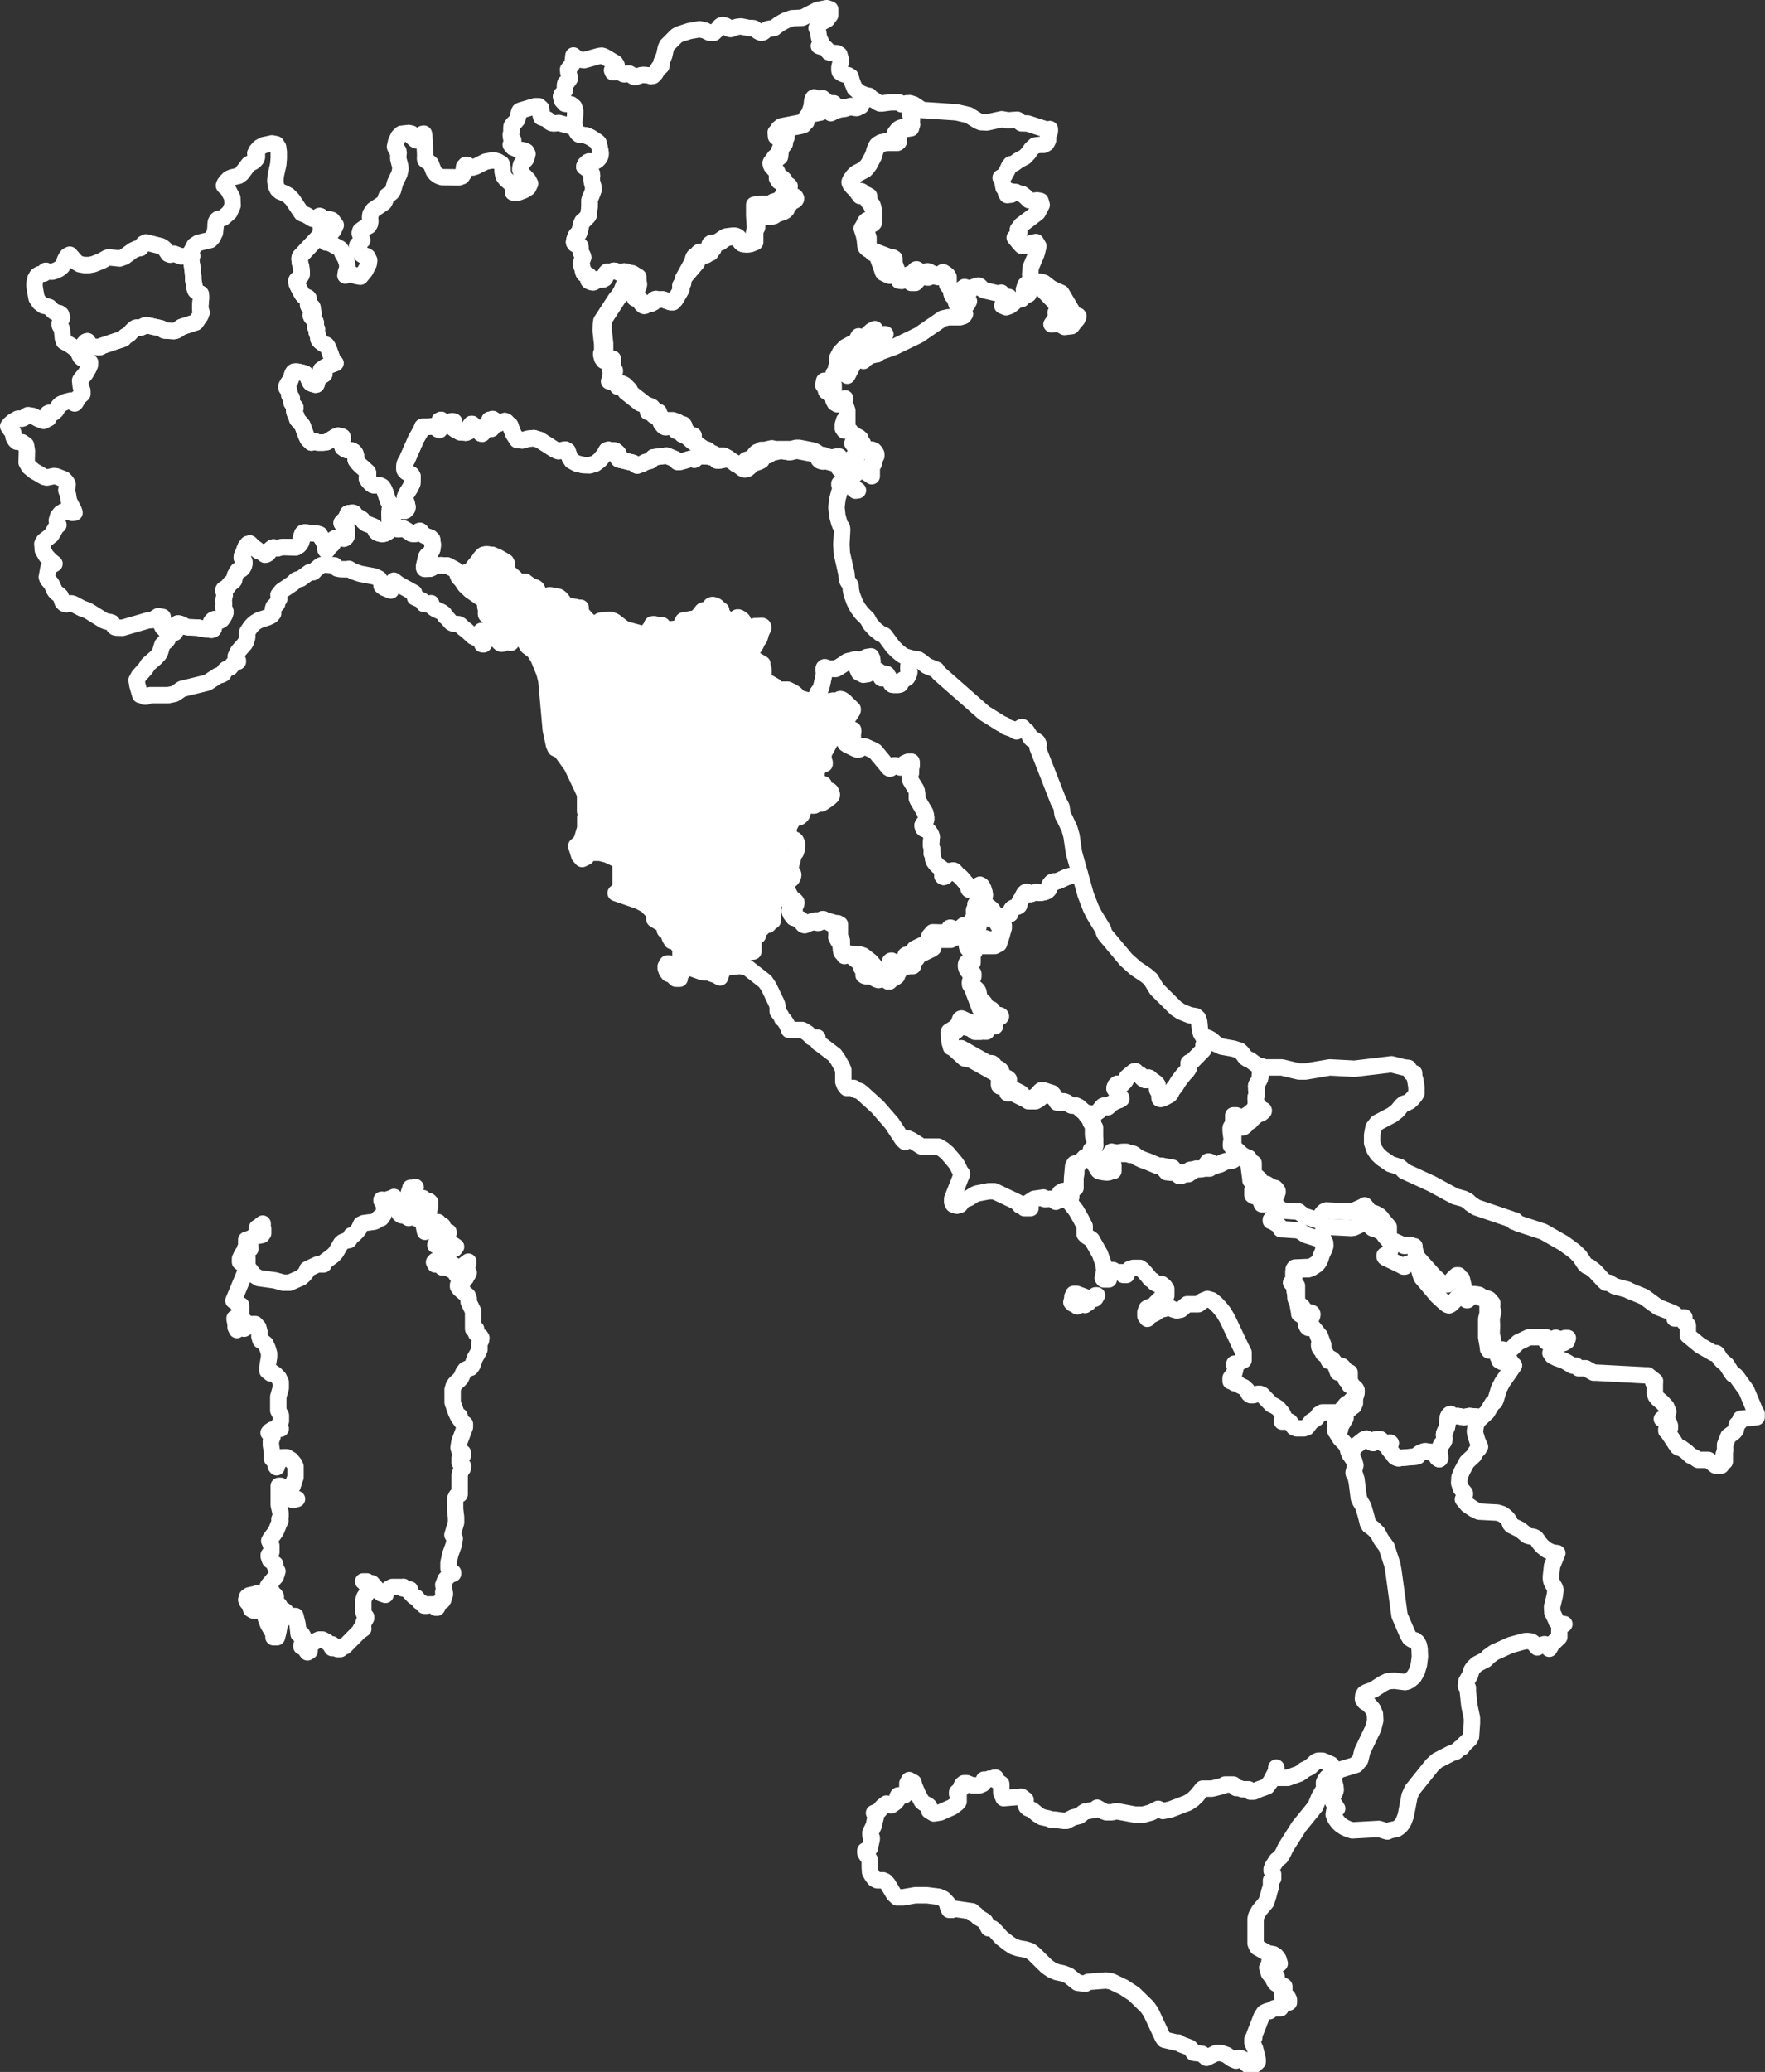 <svg xmlns="http://www.w3.org/2000/svg" viewBox="0 0 107.51 126.17"><rect x="0" y="0" width="107.51" height="126.17" fill="#333333" stroke="none"/><defs><style>.cls-1,.cls-3{fill:none;}.cls-1,.cls-2,.cls-3{stroke:#fff;stroke-linecap:round;stroke-linejoin:round;}.cls-1{fill-rule:evenodd;}.cls-2{fill:#fff;}</style></defs><g id="Livello_2" data-name="Livello 2"><g id="Italy_-_Regions" data-name="Italy -  Regions"><path id="Veneto" class="cls-1" d="M52.11,21.92h.26l.12,0,.11.06-.21-.19-.16,0-.16.11-.18.25-.21.42-.07.23v.08Zm-.21-.14.08-.05,0-.15-.15-.12H51.7l-.12.2,0,.17.15,0Zm6.51-2.94-.06-.12-.2-.57,0-.07L58,18,58,17.91l0-.06V17.7l0-.07-.22-.28v-.11l0-.15V17l0-.13v0l-.06-.1-.18-.12-.09.12-.07.12,0,0,0,0h-.06l-.41-.08-.05-.05,0,0v-.09l0,0,0,0,0,0h-.11l-.06,0-.09.07-.05.06,0,.05v.05l0,0h0l-.07,0,0,0v-.17l0,0,0,0-.07,0-.07,0h0l0,0,0,.08,0,.06,0,0,0,0-.16,0-.07,0-.07.06-.29.3-.08,0-.16,0-.06-.16,0-.06-.15-.13,0,0,0,0h-.09l-.1.07h-.09l-.32-.16,0,0,0-.06,0-.11-.22-.6,0-.11v-.07l0-.05,0-.05-.09-.06-.13,0,0,0L53,15.2l0,0,0,0-.1,0,0,0,0-.08,0-.4,0-.25-.14-.43.1-.16,0-.09,0-.09,0,0,0,0,0,0,0,0,0,0,.22-.06.08,0,.06-.06,0,0,0,0,0-.06v-.21l0-.25,0-.11,0-.08L53,12.36l-.06-.06,0,0v-.08l0-.18v-.1l0,0,0,0H52.6l0,0v0l0,0v0l0,0,0,0h-.21l0,0,0,0L52,11.41l-.14-.17,0,0,0-.08v0l0-.06,0-.1.15-.21.09-.1.13-.1.46-.24.07-.07.19-.24.28-.53.09-.32.12-.26,0,0,0-.05.19-.1.38-.08h.42l.1,0,.08,0h.05l0,0,0-.05V8.48l0-.07,0,0-.08,0h0l0,0,0,0,0,0V8.17l0-.08.15-.19,0,0,0,0,.08,0,.09,0,.59-.09,0,0,0-.06,0-.11,0-.13V7.18l-.06-.27-.05-.62-.08,0h-.07l-.14.06h-.09l-.08,0-.16-.12-.07,0h0l-.44,0-.52.07-.13,0-.15-.07-.27-.19-.27,0L52.72,6l-.11.1,0,.08,0,0,0,0-.17.09,0,0,0,.05v.14l0,0h-.15l-.06,0,0,0,0,0,0,0h-.11l-.06,0-.1.07-.08,0-.1,0-.44,0-.14.06-.21.13,0,0,0,0,0-.1v0l-.2-.33,0,0-.05,0-.2,0-.07,0-.36-.31h0l0,0,0,.09,0,.07v.06l0,.18v.1l-.06.2-.06.17L49.24,7l-.12.15,0,.05,0,.06,0,.16v0l0,0,0,0,0,0,0,0-.14,0-1.38.27-.17.13,0,.26.08.07.24.06.09,0,.07,0,0,0,0,0v.1l0,.06-.06.08,0,0-.08.06L47.56,9l0,0,0,0,0,.07,0,.09-.05.39,0,0,0,0H47.2l0,0L47,9.84l0,0,0,0V10l0,.06,0,0,.33.38,0,.07,0,0,0,0v.07l0,.21,0,.07,0,0h.35l0,0,0,0,0,.09,0,0,0,0,.09,0h0l0,0h0l-.06.21v.14l0,0,0,0,.07.06.27.15,0,0,0,0,0,.05v.05l0,0-.08.05-.12,0,0,0-.06.07-.2.28,0,.09,0,0,0,0-.11.06-.39.13-.18.12-.08,0-.1,0h-.5l-.29.06,0,0,0,.05,0,.11v.22l0,.1v.11l0,.07L46,14l0,.06,0,.1,0,.33,0,.26-.28.11-.14,0-.22,0-.09,0,0,0,0,0,0,0,0,0L45,14.56h0L45,14.48l-.06-.06,0,0,0,0,0,0h-.17l-.41.05-.08,0-.4.29-.23.06-.2,0,0,0,0,0,0,.1v.12l0,.08v.05l0,0-.06.07-.05.06-.06.1,0,0-.07,0H42.9l0,0-.06-.06,0,0,0,0,0,0,0,0h-.08l0,0,0,0-.11.13-.14.09,0,.05,0,.07,0,.16-.06.16L41.6,17v.11l0,.09v.05l0,0-.09.05,0,0,0,0v.07l0,.15v.08l-.33.57L41,18.4h-.16l-.44-.16h-.1l-.09,0h-.13l-.1,0h-.05l0,0-.12.18,0,0,0,0,0,0h0l-.15,0h0l0,0,0,.07,0,0,0,0H39.2l-.06-.05-.07-.08-.13-.2-.08-.08-.06,0h-.09l0,0,0-.06V18l.05-.25h0v-.14l0,0,0,0,.12-.12,0,0,0-.05v-.08l0-.12V17l0-.09,0-.05-.36-.22-.38.58,0,.08-.13.34-.2.33-.14.16-.9,1.38,0,.23v.36l.09.82v.48l0,0,0,.07v.07l0,.09,0,.14.1.14.23-.06h.14v.51l0,.11.12.08v.08l-.1.1v.3l-.08.12.19.06.1,0h0l.05,0,0,.07,0,.05,0,.09,0,0,0,0h0l.06,0,0,0,0,0,0-.07,0,0,0,0,.07,0,.09.05.28.28,0,.07,0,.12,0,0,.86.68.31.12.06,0,.06,0,.07.08,0,.05,0,0v.08l0,.08v.13l0,0,0,0,.05,0H40l.13,0h0l0,0,0,.06v.1l0,.08v.13l0,0,0,0,.11.13,0,0,.07,0h.12l.06,0,0,0,0,0,0,0,.25,0,.07,0,0,0,0,0h.17l.27.09.06.1-.13.1,0,0v.08l0,.28v0l.15.05h.54v.33l.29.26.74.5h.16l.11.07,0,.22.09.15h.16l.35-.07h.18l.14,0,.26.14.47.38.14.05.16,0,.12-.1.21-.21.37-.12.15-.08,0-.14.08-.09.08-.06.1,0h.14l0,0,0-.12,0,0h.21l.43-.1.23.05H48l.11,0h.07l.33-.08h.16l0,0,.87.17.15.07.1.07,0,0,0,0,0,.13,0,0,.06,0,.11,0h.08l.06,0,.06,0h0l.15.07.28.07h.09l0,0,0,0,.06,0,.24-.05h.14l0,0,0,0v.12l0,.07,0,0v.14l0,.14v.23l0,.05v0l0,0,.06,0,.2.07,0,0,0,0,0,0,0,0,0,0v.2l0,0,0,0,.12.11.27.2h.05l.16-.12.07-.22h-.07l-.11-.05h-.07v-.09l.11,0,.07-.1v-.09l-.22-.1v-.12l.11-.2,0-.09.07-.1.1-.07.11.05,0,.14,0,.16-.13.28.07.11.06.14,0,.13v.05l.27-.31L53.1,29l0-.2,0-.41,0-.14h.12l0-.07,0-.07.07-.12,0-.09.09-.13v-.12l-.06-.12-.09-.1-.13-.05h-.15v.09h.12l-.12.09-.19-.19-.18-.24-.09-.06L52.56,27l-.14-.15,0-.13-.1-.09-.17-.08L52,26.44l.11.18.05.16,0,.15-.14.2L51.92,27l0,0,0,0,0,0h.07v-.09L52,26.61l-.1-.19-.11-.18-.17-.15,0,.08v0l0,.05-.19,0-.09-.13v-.23l.08-.27v.26l.1.05.09,0,0-.47v-.43l-.06-.18-.1-.18-.05-.18.08-.2-.1.06-.2.19-.13.11,0,0h0l0,0H51l-.15-.09-.08-.15,0-.19-.09-.07,0-.08,0-.07.1,0,0-.22v-.18l0-.14-.18-.07,0,.14,0,.18-.07.15-.1.06-.1-.05-.08-.27-.1-.11.05-.27.07,0,.11.07.11.05.19,0,.07-.09,0-.14.1-.17-.07-.17,0,0h.08l.07-.05,0-.12v-.09l0-.1.08-.12L51,22.18l0-.11L51,22l.08-.12H51v-.08l.18-.35.32-.32.37-.2h.29l0,.13.11,0,.17,0,.11-.06v-.08l-.3-.12-.06-.11.11-.21.07.27h.06l.06-.07.16.14h.14v-.08l-.08-.16.15-.23.23-.21.2-.1,0,.18.07.11.17.18h.06l.23-.16.11,0-.08.16-.09.11-.13.06h-.16l-.08.09v.18l0,.15-.2,0V21h.12l0-.05,0,0h0l0,0-.09,0h-.2l.13.18-.06.06h0l0-.05,0-.11h-.06v.12l0,.06-.06,0-.09,0,0,.12-.06.14-.09.16-.07.19.11,0,.25-.16.33-.08.07,0,.15-.13.89-.32,1.51-.73,1.45-1,.34-.08.71,0,.22-.07.09-.13h0Zm-6.06,2.59-.05.06-.07,0-.13,0,.09.11.1-.05.11-.09.09-.15,0-.06Z"/><polygon id="Umbria" class="cls-1" points="59.98 54.43 59.97 54.39 59.95 54.3 59.9 54.14 59.83 53.99 59.8 53.96 59.78 53.93 59.75 53.91 59.69 53.88 59.18 54.16 59.03 54.17 59.01 54.14 59 54.1 58.98 54 58.97 53.97 58.95 53.93 58.91 53.86 58.63 53.53 58.58 53.47 58.5 53.39 58.31 53.24 58.19 53.1 58.12 53.03 58.07 53.01 58.03 53.02 57.98 53.04 57.9 53.05 57.64 53.04 57.59 53.06 57.56 53.09 57.56 53.13 57.57 53.17 57.6 53.25 57.62 53.29 57.6 53.33 57.56 53.37 57.48 53.4 57.44 53.38 57.41 53.35 57.41 53.3 57.41 53.1 57.41 53.05 57.4 53 57.39 52.96 57.37 52.92 57.35 52.89 57.12 52.73 57.06 52.67 56.91 52.48 56.86 52.38 56.84 52.29 56.83 52.19 56.83 52.14 56.82 52.1 56.78 52.02 56.76 51.98 56.76 51.94 56.76 51.9 56.77 51.8 56.77 51.75 56.77 51.71 56.77 51.68 56.72 51.53 56.71 51.39 56.72 51.28 56.74 51.07 56.75 50.97 56.73 50.89 56.69 50.79 56.57 50.62 56.5 50.55 56.44 50.5 56.3 50.48 56.26 50.45 56.23 50.42 56.2 50.29 56.2 50.25 56.22 50.21 56.24 50.18 56.29 50.12 56.34 50.06 56.37 50.02 56.38 49.98 56.4 49.94 56.41 49.89 56.41 49.84 56.41 49.79 56.4 49.69 56.35 49.48 55.91 48.74 55.86 48.63 55.85 48.54 55.86 48.38 55.84 48.19 55.82 48.13 55.8 48.07 55.49 47.57 55.44 47.48 55.42 47.4 55.42 47.35 55.48 47.06 55.49 46.95 55.49 46.9 55.49 46.8 55.52 46.65 55.53 46.6 55.52 46.39 55.29 46.4 55.12 46.48 55.08 46.52 55.05 46.55 54.97 46.67 54.92 46.72 54.88 46.73 54.84 46.73 54.73 46.66 54.62 46.62 54.51 46.61 54.46 46.61 54.42 46.62 54.4 46.64 54.32 46.72 54.24 46.79 54.19 46.79 54.15 46.77 53.31 45.76 53.11 45.65 52.7 45.47 52.61 45.45 52.56 45.45 52.52 45.47 52.49 45.5 52.44 45.56 52.4 45.59 52.35 45.62 52.26 45.64 52.16 45.62 51.61 45.35 51.54 45.3 51.51 45.28 51.49 45.24 51.47 45.21 51.47 45.16 51.49 45.13 51.52 45.1 51.55 45.09 51.6 45.09 51.74 45.12 51.78 45.12 51.82 45.1 51.86 45.08 51.88 45.05 51.9 45.01 51.92 44.97 51.94 44.93 51.94 44.89 51.94 44.84 51.91 44.77 51.91 44.73 51.92 44.69 51.96 44.61 51.97 44.56 51.97 44.51 51.96 44.45 51.92 44.44 51.88 44.44 51.53 44.57 51.49 44.59 51.46 44.62 51.44 44.66 51.4 44.74 51.37 44.78 51.3 44.79 51.25 44.77 51.08 44.66 50.94 44.61 50.86 44.59 50.75 44.59 50.65 44.58 50.61 44.55 50.58 44.48 50.12 45.32 49.98 45.53 49.93 45.54 49.82 45.55 49.75 45.58 49.66 45.64 49.62 45.69 49.61 45.74 49.62 45.78 49.65 45.82 49.68 45.84 49.84 45.91 49.91 45.96 49.93 46 49.95 46.05 49.94 46.15 49.92 46.19 49.89 46.23 49.81 46.26 49.75 46.29 49.67 46.35 49.49 46.57 49.44 46.62 49.4 46.63 49.33 46.65 49.26 46.69 49.13 46.81 49.09 46.88 49.08 46.94 49.1 46.97 49.14 46.99 49.18 47 49.37 46.99 49.41 47.01 49.42 47.05 49.42 47.13 49.41 47.32 49.41 47.38 49.42 47.43 49.44 47.47 49.47 47.49 49.83 47.6 49.9 47.64 49.93 47.67 49.95 47.75 49.97 47.87 49.96 48.16 49.97 48.29 49.99 48.37 50.02 48.39 50.11 48.42 50.16 48.43 50.26 48.42 50.3 48.41 50.33 48.39 50.35 48.36 50.38 48.32 50.43 48.2 50.45 48.16 50.48 48.14 50.52 48.14 50.56 48.15 50.6 48.19 50.63 48.25 50.67 48.37 50.67 48.43 50.65 48.48 50.53 48.58 50.16 48.83 50.13 48.84 50.09 48.85 49.88 48.85 49.84 48.86 49.8 48.88 49.77 48.9 49.71 48.96 49.65 49.02 49.61 49.03 49.57 49.05 49.52 49.05 49.44 49.02 49.19 48.91 49.14 48.91 49.08 48.92 49.01 48.98 48.97 49.03 48.95 49.08 48.9 49.45 48.88 49.53 48.86 49.59 48.83 49.63 48.76 49.71 48.72 49.74 48.69 49.76 48.44 49.83 48.36 49.88 48.25 49.98 48.06 50.35 48.01 50.54 48.02 50.59 48.03 50.64 48.04 50.68 48.05 50.72 48.07 50.79 48.09 50.89 48.1 51.1 48.12 51.2 48.15 51.25 48.19 51.26 48.23 51.25 48.26 51.23 48.3 51.16 48.33 51.14 48.37 51.12 48.42 51.14 48.47 51.19 48.53 51.31 48.55 51.4 48.55 51.47 48.53 51.68 48.53 51.74 48.51 51.78 48.48 51.87 48.47 51.9 48.37 52.03 48.32 52.15 48.26 52.43 48.21 52.57 48.14 52.92 48.14 53.01 48.16 53.06 48.23 53.12 48.27 53.15 48.31 53.22 48.32 53.27 48.31 53.33 48.3 53.38 48.28 53.42 48.26 53.46 48.24 53.49 48.18 53.56 47.76 53.85 48.15 54.57 48.28 54.75 48.4 54.81 48.48 54.89 48.51 54.94 48.51 55 48.5 55.04 48.49 55.08 48.47 55.11 48.45 55.15 48.42 55.18 48.36 55.23 48.26 55.28 48.19 55.33 48.16 55.36 48.13 55.4 48.1 55.47 48.11 55.52 48.13 55.56 48.29 55.77 48.34 55.83 48.39 55.86 48.62 55.97 48.71 56.05 48.92 56.3 48.97 56.33 49.01 56.34 49.05 56.33 49.32 56.21 49.58 56.15 49.63 56.15 49.81 56.2 49.86 56.2 49.9 56.19 49.93 56.17 49.96 56.15 49.99 56.11 50.05 56.01 50.08 55.98 50.11 55.97 50.15 55.97 50.58 56.23 50.71 56.22 50.73 56.24 50.86 56.31 50.9 56.41 50.94 56.65 50.96 56.9 50.94 57.06 51.06 57.3 51.09 57.32 51.14 57.3 51.17 57.3 51.19 57.35 51.19 57.51 51.21 57.66 51.23 57.86 51.25 57.97 51.28 58.02 51.39 58.13 51.44 58.22 51.6 58.12 51.81 58.19 52.27 58.55 52.48 58.8 52.48 58.83 52.47 58.93 52.48 58.96 52.51 58.96 52.58 58.95 52.6 58.96 52.64 58.99 52.74 59.02 52.78 59.05 52.78 59.12 52.73 59.17 52.69 59.22 52.6 59.38 52.67 59.43 52.74 59.45 52.82 59.43 52.9 59.46 53.25 59.41 53.3 59.43 53.36 59.46 53.42 59.6 53.47 59.67 53.51 59.68 53.55 59.67 53.66 59.56 53.9 59.42 53.99 59.35 54.05 59.29 54.15 59.11 54.18 59.03 54.22 58.89 54.22 58.84 54.22 58.8 54.21 58.76 54.2 58.72 54.18 58.67 54.19 58.62 54.22 58.54 54.26 58.51 54.31 58.5 54.35 58.52 54.38 58.55 54.5 58.75 54.58 58.77 54.7 58.78 54.99 58.73 55.12 58.69 55.2 58.65 55.23 58.62 55.24 58.58 55.25 58.54 55.25 58.49 55.24 58.45 55.17 58.31 55.16 58.26 55.15 58.22 55.16 58.17 55.2 58.14 55.5 58.09 55.5 58.09 55.52 58.07 55.57 58.03 55.59 57.99 55.69 57.8 55.72 57.77 56.52 57.38 56.62 57.31 56.63 57.27 56.63 57.23 56.62 57.18 56.61 57.15 56.59 57.11 56.61 57 56.81 56.77 57.58 56.79 57.68 56.78 57.7 56.76 57.72 56.74 57.74 56.7 57.77 56.61 57.8 56.56 57.84 56.5 57.89 56.49 57.93 56.5 58.01 56.55 58.06 56.58 58.16 56.6 58.22 56.6 58.5 56.51 58.55 56.49 58.69 56.35 58.75 56.33 58.81 56.33 58.97 56.37 59.02 56.36 59.06 56.34 59.09 56.31 59.11 56.27 59.13 56.23 59.17 56.1 59.2 56.02 59.25 55.95 59.35 55.83 59.37 55.79 59.38 55.75 59.38 55.7 59.37 55.66 59.34 55.58 59.33 55.54 59.33 55.49 59.33 55.43 59.34 55.39 59.42 55.26 59.42 55.08 59.47 55 59.51 54.95 59.55 54.94 59.59 54.96 59.65 54.97 59.71 54.97 59.82 54.93 59.88 54.89 59.91 54.85 59.92 54.82 59.98 54.55 59.98 54.49 59.98 54.43"/><path id="Tuscany" class="cls-2" d="M51.48,42.74l-.13-.1-.07,0h-.14l0,0-.09.08,0,0h0l-.19,0h-.09l0,0,0,0-.09.14,0,0,0,0h-.13l0,0-.12-.11-.06-.05-.09,0-.09,0h-.15l-.11,0-.2.06h-.11l-.88-.23-.13-.1-.17-.18-.15-.1-.3-.15-.09,0-.41,0-.08,0-.06,0,0,0-.1-.12-.07-.1,0,0-.46-.26-.11-.09-.1-.11v-.43l0-.06,0-.06,0,0-.07,0,0-.05v-.06l0-.17v-.06l0,0L45.71,40l-.06-.07,0-.05v-.34l0,0h.19l0,0,0,0,.09-.14,0-.05.05-.14.15-.21,0-.06,0-.08,0-.17.07-.16,0-.06.05-.1v-.07l0,0,0,0H46l-.12,0-.23.11-.08,0h-.09l-.28-.06-.08,0,0,0v-.08l0,0,.11-.11,0,0,0,0v-.06l0-.07-.14-.1-.09,0h-.06l0,0,0,0,0,0,0,0-.05,0h-.3l-.19-.05-.1-.1-.31-.37-.06-.09,0-.11,0-.05,0,0-.12-.07h-.06l-.08,0h-.06l0,0,0,0,0,0-.08.15,0,0-.06,0-.08,0h-.16l-.07,0,0,0v0l0,0,0,.06-.28.3-.09,0-.69.11,0,0,0,0,0,0V38l0,0,0,0,0,0,.08,0,.29.12,0,0,0,0v0l0,0-.07.07-.15,0h-.14l-.15,0-1.39.17-.3-.16,0,0,0-.06v0l0,0,.07-.06,0,0V38.1l0,0,0,0h-.16l0,0v.14l0,0-.09.08,0,0-.08.15-.35.42h-.07l-.16-.08-.06,0-.08-.09,0,0-.19-.08-.05,0,0,0,0,0-.09-.08L38,38.3l-.6-.46-.24-.1-.51.06h0l-.09,0,0,0,0,0,0,0,0,.12,0,.07-.06.07-.26,0-.1,0-.43-.37-.07-.09-.27-.3,0,0v-.29L35.08,37l-.49-.09-.14-.05,0,0-.23-.32-.11-.1-.07,0-.49-.09h-.08l-.21.13-.13,0-.18-.14-.11-.14,0,0-.09-.22-.05-.05,0,0h-.05l-.17-.06L32,35.43h-.33l-.11,0-.11-.11-.05-.07,0,0-.55-.47-.06-.08v-.08l0,0,.09,0v-.08l0-.11,0-.05,0,0-.49-.27L30,33.79l-.28,0h-.12l-.08,0-.07,0-.14.15-.16.24-.22.25-.14.2,0,0,0,0,0,.13,0,0,0,0,0,0-.25.09-.15,0,0,0,0,0,0,0,0,0v0l0,.07.23.35.32.3.77.53.08.07.05.06v.3l.05.23v.1l0,.1v.07l0,0h0l0,0,0,0,.08-.16,0,0h.05l.1.05,0,.06,0,.05v0l-.07.12v.14l0,0h.18l.16,0h.06l.08,0,.12.05.07,0,0,0v.28l0,.11,0,.06,0,0h.06l.07,0H31l.09,0,.17.11.06.07,0,.06v.09l0,0-.08.1-.07.12,0,.07,0,.07v.07h0l.06,0,.33.23.17,0,.13.11.28.47.39.29.27.43.37.91.11.46.27,3,.2.93.09.19.29.14.13.15.57.79.71,1.5.1.24,0,.25,0,.5,0,.26.07.21-.06.16,0,.26v.26l0,.14-.2.68-.13.22-.22.19.19.6.17.19.25-.12,0,0,0-.13.39-.13.44,0,.44.11.62.29.11.09.09.12,0,.16,0,.08,0,0,0,.09V54l-.09.2-.21.18,1.42.49.47.25.26.28.08,0,.08.07.05.17,0,.2,0,.14.43.26.21.18,0,.23.15.07.09.2.08.22.11.17H41l.11-.05h.08l.07.22.19.3,0,.2v.29l-.08.29-.13.2h-.2l-.26-.09-.13,0-.1.17v.13l.07.19.11.14.25.08.12.16.07.06,0,0,.06,0h.09l.08,0,0-.16.13-.19,0-.19.06-.1.14,0H42l.12,0,.67.24H43L43,59.21h.2l.09,0,.08,0v.09l.22.07.27.15h0l.18-.53,0,0,0,0,.07-.06.06,0,0,0,.82-.1h0l0,0,0,0,0-.06,0-.09,0-.18v-.09l0-.06,0,0,0-.05-.26-.2,0,0,0,0v0l0-.06.13-.13,0-.08v-.24l0-.05.06,0h0l0,0,.07.09h.07l.45-.21,0,0,0,0,0,0,.11-.17,0,0,.05,0,.16-.05.06,0,.06-.06,0,0,0,0,.08-.18,0,0,0,0h0l0,0h0l.14,0h0l0,0,0-.1V56l0-.35,0-.13,0-.08,0,0,0,0,0-.07,0-.09v-.09l0,0-.08-.06-.05,0,0-.06,0-.14,0-.07,0,0-.24-.22,0-.09,0,0,.1-.13,0,0h0l.08,0,0,0,.06.06h0l.06,0,.22-.23.07,0,.44-.18.42-.29.06-.07,0,0,0,0,0,0v-.16l0-.07,0,0-.07,0,0-.05v-.09l.07-.35,0-.14.07-.28,0-.12.1-.13v0l0-.09,0,0v-.06l0-.21v-.16l-.06-.12,0,0-.05,0,0,0,0,0,0,.07,0,0h-.08l0,0,0-.1v-.21l0-.1v-.07l0,0v-.14l.05-.19.19-.37.11-.1.08-.05.24-.07,0,0,0,0,.07-.08,0,0,0-.06,0-.08.05-.37,0,0L49,49l.07-.06h.11l.25.11.08,0h.09l0,0,.06-.06.06-.06,0,0,0,0h.32l.37-.25.12-.1,0,0v-.06l0-.12,0-.06,0,0h-.08l0,0,0,0,0,.12,0,0,0,0,0,0h-.19l-.09,0,0,0,0-.08v-.42l0-.12,0-.08,0,0-.07,0-.36-.11,0,0,0,0V47l0,0h-.23l0,0,0,0v0l0-.08.13-.12.07,0,.07,0h0l.05,0,.18-.22.08-.06.06,0,.08,0,0,0,0,0v-.1l0,0,0,0-.07-.05-.16-.07,0,0,0,0v-.09l0,0,.1-.06.07,0H50l.14-.21.46-.84-.1-.33v-.06l0-.06,0,0,.13,0,.05,0,.07,0,.15-.18,0,0,.16,0,.09,0,0-.05,0,0,0-.17.06-.16.05-.06h0l0,0v0l0,.39,0,.05,0,0,0,0h0l0-.06.06-.09.13-.18,0-.08v-.06Z"/><polygon id="Trentino-Alto_Adige_Südtirol" data-name="Trentino-Alto Adige/Südtirol" class="cls-1" points="52.73 5.8 52.37 5.65 52.06 5.38 51.89 4.96 51.81 4.67 51.66 4.58 51.48 4.55 51.29 4.48 51.2 4.42 51.15 4.37 51.13 4.28 51.13 4.11 51.16 3.96 51.19 3.87 51.22 3.78 51.21 3.62 51.13 3.33 50.99 3.24 50.61 3.22 50.49 3.18 50.44 3.12 50.39 3.03 50.29 2.93 50.19 2.88 49.98 2.84 49.88 2.8 50.01 2.67 50.01 2.55 49.95 2.43 49.89 2.29 49.84 1.98 49.8 1.83 49.74 1.71 49.84 1.48 50.38 1.18 50.57 0.92 50.57 0.74 50.57 0.57 50.36 0.5 49.94 0.58 49.79 0.61 48.88 1.08 48.24 1.11 47.85 1.25 47.47 1.46 47.16 1.7 46.76 1.77 46.66 1.83 46.48 1.97 46.38 2 46.21 1.93 45.92 1.72 45.75 1.7 45.68 1.71 45.62 1.71 45.6 1.7 45.6 1.7 45.14 1.61 44.93 1.63 44.67 1.7 44.67 1.7 44.67 1.71 44.66 1.71 44.58 1.75 44.5 1.77 44.41 1.75 44.34 1.71 44.29 1.64 44.24 1.59 44.18 1.56 44.03 1.52 43.94 1.54 43.86 1.6 43.79 1.7 43.79 1.71 43.48 2 43.21 1.99 42.93 1.85 42.61 1.78 41.99 1.89 41.37 2.09 41.21 2.18 40.63 2.76 40.56 2.92 40.46 3.38 40.29 3.78 40.29 3.83 40.3 3.96 40.28 4.03 40.24 4.07 40.14 4.11 40.11 4.15 39.91 4.49 39.78 4.62 39.65 4.64 39.5 4.59 39.19 4.56 39.04 4.58 38.74 4.68 38.65 4.69 38.56 4.65 38.41 4.52 38.33 4.48 38.23 4.48 38.06 4.53 37.98 4.52 37.72 4.38 37.62 4.34 37.43 4.4 37.33 4.4 37.28 4.28 37.32 4.22 37.52 4.06 37.56 3.97 37.48 3.84 36.79 3.43 36.65 3.39 36.49 3.41 35.59 3.66 35.22 3.62 34.93 3.38 34.88 3.8 34.85 3.92 34.79 4 34.6 4.24 34.62 4.43 34.68 4.62 34.7 4.8 34.59 4.96 34.44 5.06 34.41 5.18 34.41 5.33 34.4 5.51 34.31 5.67 34.21 5.76 34.17 5.88 34.24 6.13 34.41 6.32 34.79 6.36 34.97 6.51 35.04 6.76 35.03 7.1 34.96 7.42 34.91 7.51 34.96 7.56 35.05 7.87 35.09 7.95 35.18 8.1 35.23 8.15 35.28 8.19 35.71 8.25 35.96 8.36 36.38 8.63 36.45 8.7 36.48 8.79 36.5 8.89 36.58 9.27 36.58 9.42 36.57 9.47 36.55 9.53 36.52 9.59 36.49 9.63 36.4 9.73 36.34 9.78 36.3 9.8 36.22 9.83 36.11 9.84 35.91 9.83 35.86 9.84 35.8 9.87 35.65 10.01 35.59 10.15 35.94 10.41 36.03 10.54 36.05 10.58 36.06 10.68 36.06 10.73 36.05 10.78 36.04 10.83 36.04 10.93 36.05 11.05 36.13 11.33 36.14 11.47 36.15 11.56 36.02 11.91 35.94 12.07 35.92 12.13 35.91 12.22 35.91 12.54 35.86 13.04 35.85 13.11 35.83 13.15 35.8 13.19 35.54 13.45 35.47 13.5 35.44 13.58 35.39 13.7 35.33 14 35.29 14.13 35.26 14.21 35.14 14.28 35.1 14.33 35.06 14.4 35 14.57 34.98 14.67 34.97 14.75 34.98 14.79 35.01 14.83 35.03 14.86 35.07 14.88 35.11 14.9 35.3 14.95 35.33 14.97 35.34 15 35.35 15.06 35.36 15.23 35.37 15.29 35.38 15.33 35.39 15.38 35.41 15.42 35.48 15.55 35.51 15.62 35.52 15.68 35.5 15.73 35.45 15.86 35.41 15.99 35.4 16.07 35.4 16.13 35.46 16.27 35.54 16.59 35.57 16.65 35.59 16.68 35.63 16.7 35.78 16.74 35.83 16.76 35.87 16.8 35.87 16.86 35.84 17.02 35.85 17.08 35.88 17.11 35.96 17.15 36.05 17.18 36.09 17.19 36.14 17.19 36.18 17.17 36.22 17.15 36.34 17.03 36.37 17.01 36.42 17 36.64 17.02 36.74 17.01 36.78 16.99 36.82 16.97 36.84 16.94 36.87 16.9 36.88 16.86 36.89 16.81 36.9 16.71 36.91 16.66 36.92 16.61 36.95 16.58 36.98 16.55 37.01 16.54 37.16 16.55 37.21 16.54 37.38 16.49 37.43 16.49 37.48 16.5 37.52 16.51 37.64 16.57 37.68 16.58 37.73 16.58 38.02 16.53 38.1 16.54 38.13 16.54 38.26 16.59 38.42 16.68 38.78 16.9 38.81 16.95 38.86 17.04 38.87 17.12 38.91 17.24 38.92 17.32 38.91 17.37 38.88 17.41 38.76 17.53 38.74 17.57 38.72 17.61 38.71 17.66 38.7 17.7 38.7 17.75 38.7 17.75 38.65 18 38.65 18.11 38.67 18.17 38.71 18.19 38.8 18.18 38.86 18.21 38.94 18.29 39.06 18.49 39.14 18.57 39.2 18.62 39.24 18.63 39.29 18.62 39.32 18.59 39.35 18.56 39.4 18.49 39.43 18.47 39.47 18.46 39.62 18.5 39.66 18.49 39.69 18.47 39.72 18.44 39.75 18.41 39.87 18.23 39.91 18.21 39.96 18.2 40.06 18.23 40.13 18.25 40.19 18.25 40.28 18.23 40.33 18.23 40.38 18.23 40.82 18.39 40.98 18.4 41.13 18.26 41.46 17.7 41.47 17.65 41.47 17.61 41.44 17.45 41.44 17.39 41.46 17.35 41.5 17.32 41.59 17.27 41.61 17.23 41.62 17.18 41.59 17.09 41.59 17.02 41.6 16.98 42.12 16.04 42.19 15.88 42.23 15.72 42.26 15.65 42.3 15.6 42.44 15.51 42.55 15.38 42.59 15.36 42.62 15.33 42.66 15.33 42.7 15.34 42.72 15.37 42.74 15.41 42.77 15.44 42.8 15.47 42.86 15.53 42.9 15.55 42.95 15.56 43.02 15.54 43.06 15.49 43.12 15.39 43.17 15.33 43.23 15.26 43.25 15.22 43.24 15.17 43.21 15.09 43.2 15.04 43.2 14.97 43.23 14.87 43.27 14.83 43.32 14.8 43.52 14.78 43.75 14.71 44.15 14.43 44.23 14.4 44.64 14.35 44.76 14.35 44.81 14.36 44.85 14.38 44.89 14.4 44.92 14.42 44.98 14.48 45.03 14.55 45.03 14.56 45.09 14.72 45.11 14.76 45.14 14.79 45.17 14.82 45.2 14.84 45.29 14.87 45.51 14.89 45.65 14.87 45.93 14.76 45.89 14.5 45.93 14.17 45.95 14.07 45.99 14.01 46.06 13.94 46.11 13.87 46.12 13.82 46.12 13.76 46.08 13.66 46.07 13.59 46.06 13.44 46.09 13.34 46.13 13.28 46.17 13.26 46.46 13.21 46.96 13.2 47.05 13.18 47.14 13.16 47.32 13.04 47.71 12.91 47.82 12.85 47.87 12.8 47.91 12.76 47.94 12.67 48.14 12.39 48.2 12.32 48.26 12.28 48.37 12.23 48.45 12.18 48.48 12.13 48.49 12.08 48.47 12.04 48.45 12 48.42 11.97 48.15 11.82 48.08 11.76 48.05 11.73 48.04 11.69 48.03 11.63 48.04 11.55 48.1 11.34 48.09 11.33 48.07 11.3 48.04 11.29 47.95 11.25 47.91 11.23 47.89 11.2 47.85 11.12 47.83 11.08 47.79 11.06 47.74 11.05 47.53 11.06 47.48 11.05 47.44 11.04 47.41 10.99 47.4 10.92 47.41 10.71 47.41 10.64 47.39 10.6 47.37 10.56 47.32 10.49 46.99 10.12 46.97 10.07 46.95 10.01 46.94 9.93 46.96 9.88 46.99 9.85 47.16 9.72 47.2 9.7 47.34 9.69 47.39 9.65 47.41 9.61 47.46 9.22 47.48 9.13 47.51 9.06 47.53 9.02 47.56 8.99 47.62 8.94 47.7 8.88 47.74 8.84 47.8 8.76 47.81 8.7 47.81 8.65 47.8 8.61 47.77 8.57 47.75 8.54 47.68 8.49 47.59 8.45 47.35 8.39 47.27 8.32 47.25 8.06 47.42 7.93 48.8 7.66 48.95 7.61 48.97 7.57 49 7.54 49.02 7.5 49.04 7.46 49.05 7.41 49.07 7.25 49.09 7.19 49.12 7.14 49.24 6.99 49.32 6.82 49.38 6.65 49.44 6.46 49.45 6.35 49.47 6.17 49.48 6.11 49.5 6.04 49.55 5.95 49.59 5.93 49.63 5.94 49.99 6.25 50.06 6.29 50.27 6.32 50.31 6.34 50.34 6.37 50.54 6.7 50.55 6.74 50.57 6.84 50.61 6.89 50.66 6.87 50.87 6.74 51.01 6.68 51.45 6.63 51.55 6.6 51.63 6.55 51.73 6.48 51.79 6.46 51.86 6.45 51.9 6.46 51.93 6.49 51.96 6.52 52.01 6.55 52.07 6.57 52.17 6.58 52.22 6.57 52.26 6.54 52.26 6.49 52.25 6.4 52.27 6.35 52.32 6.3 52.49 6.21 52.54 6.18 52.56 6.15 52.61 6.07 52.72 5.97 52.95 5.84 52.73 5.8"/><path id="Sicily" class="cls-1" d="M81.07,107.44l-.51-.22-.27,0-.14.06-.36.33-.35.17-.1.1-.2.13-.7.25-.27,0H78l-.15,0-.11-.08,0-.15,0-.27,0-.12h0l0,0,0,.1v0l0,.09-.34.65-.23.31-.49.17-.15.08-.16.06-.17,0-.05,0-.09-.14,0,0-.09,0-.28,0-.23-.08h-.11l-.05,0-.17-.21-.08,0-.26,0-.08,0-.09,0-.12.08-.68.17h-.18l-.3,0-.09,0-.34.42-.25.24-.3.2-1.1.42-.43.08-.28-.13-.43.22-.47.13-.52,0L68,110.29l-.27.07h-.13l-.21,0-.19-.07-.37-.21-.12.12-.61.11-.13.08-.11.1-.12.09-.37.09-.4.21-.19,0-.58-.08H64l0,0h0l0,0-.13-.06-.41-.09-.26-.16-.32-.27-.26-.11-.09-.08-.06-.13v-.1l0-.2-.25-.19-1.09.09-.14-.32,0-.11v-.36l0-.08-.34-.23,0,0v-.15l0,0h-.07l-.12.06-.18,0-.1.06-.1,0-.14,0-.07.26-.21.09h-.25l-.2,0-.31-.13-.09,0-.1,0-.1.08-.05.1.05.1-.31.27v.1l.09.11,0,.11v.25l-.07.09-.31.24-.74.33-.39.06-.28-.17V110l-.1-.08-.25-.13-.1-.09-.24-.44-.22-.52-.05-.2-.1,0-.11,0-.05-.14-.11.2,0,.28v.28l-.18.17h-.12l-.14,0h-.12l-.05.1,0,.18-.11.14-.27.19-.29-.11-.24.19-.23.27-.28.11.1.12v.16l-.05.18-.06.3-.21.43,0,0v.09l0,.1.08.13,0,0v.1l-.05.21h0l-.06.31v0l0,0-.13.09v0l-.15.07v.14l.09.16.1.13.08.13,0,.14v.15l0,.16L53,114l.13.23.15.19.16.08h.35l.13.06.15.16.38.63.2.19.35,0,.74-.13.72,0,.72.09.29.13.23.24,0,.1.06.22.06.11.08,0,.1,0,.13-.07,1.09.16,0,0,.09.16,0,0,.1,0,.07.06.1.14.2.11L60,117l.22.42.1,0,.12,0,.08.06.16.16L61,118l.45.35.27.18.32.11.41.07.31.1L63,119l.76.75.29.2.32.14.38.08.34.13.55.44.4.05.09,0,.16-.11.08,0,1-.08.34.06.73.35.63.41.81.79.22.31.73,1.56.1.13.71.17.14,0,.16.11.53.2.11.11.12.2.53.07.15.15.11,0,0,0,0,.09.59-.29.31,0,.33.12.34.24.23.1.1-.08,0-.07h.08l.12,0,.11.06.07.07.13.18.16.14.18,0,.19-.06.18-.17v-.14l-.16-.66-.16-.35,0-.23.11-.1v-.13l.45-1.15.15-.23.19-.09.14,0,.13-.1.16-.08H78v-.08l0-.08,0,0,.08,0-.06-.07.32-.18,0,0,0,.06.1,0,.07,0,0-.18-.07-.14-.08,0-.19,0-.07-.07v-.14l0-.09.13.07,0-.26,0-.17-.13-.08-.22,0-.16-.09-.13-.18,0-.17.17,0v-.08l-.13-.07-.15.11-.19-.24-.1-.34.13-.23,0-.14.11-.05h.09l.06.08,0,.19.08-.11.06-.13.08,0,.15.14-.08-.27-.14-.19-.17-.11-.34-.06-.62-.35-.06-.09-.06-.16,0-.19,0-1.1v-.21l.05-.19.17-.31.43-.51.13-.41.06-.24.1-.33,0-.23,0-.11.13-.13,0-.11v-.13l-.09-.21,0-.12.06-.16.25-.38.23-.18.15-.24.17-.36.8-1.26,1-1.23.24-.58.43-.72h-.14l0-.16.06-.14.12-.16.37-.24h.16l0-.05,0-.1Z"/><path id="Sardinia" class="cls-1" d="M17.26,98.43h0l-.06,0h-.06l-.05,0V98.4L17,98.06l-.24,0-.28,0-.23-.15-.13.23v.08h.07v.08l0,.25.14.37.33.56,0,.08v.08l0,.06h.11l.1,0,0,0,.08-.31.07-.39.08-.17,0-.08,0-.08.18-.15-.05,0ZM15.72,97l-.13.06-.41.09-.13.09-.05.18.07.15.22.22v.08l0,.12.13.08.18,0,.14-.07.06-.18,0-.46Zm-.49-21.21v-.33l.21-.16.51-.09.08-.11,0-.14,0-.14L16,74.75l0-.08,0-.07v-.09l-.12.09,0,.05,0,.06,0,.05-.16,0-.06,0,0,.12,0,.16,0,.14-.13.06-.17.15L15,75.5l0,.1v.11l0,.12,0,.11-.08.11.33,0Zm10.65-2,.06,0,.07.06.07.1h.05l0-.08v-.06l0-.06.07-.33V73.3l0-.09-.06-.06-.07,0-.05.1-.07.16,0,.11,0,.07-.09.23Zm-.42-.32.36-.08v0l0,0v-.25l0-.1-.05-.08-.07,0-.05.06h0l0,0,0,.1,0,.08-.06,0-.06,0,0,0v.09l0,.11Zm3.86,8-.05-.08L29,81.21,29,81.09V81l0-.07-.12,0-.06,0,0-.09,0-.12,0-.73,0-.15-.27-.55,0-.22-.06-.16L28,78.49l0-.15v.13l-.1-.12,0-.1.11-.06.14,0v-.08L28,78l.09-.07.29-.11-.11,0-.11,0-.08-.06L28,77.58l-.11.08h-.07l-.05-.07,0-.14-.05,0-.32-.17v-.07h.09l.07,0,.05-.08,0-.11-.17,0-.14.06-.13.1-.18,0-.05,0L26.84,77l-.09,0-.09,0-.08,0h-.07l-.07-.14h.07v-.08l.4,0,.13,0L27,76.6l.11-.15,0-.22,0-.18.15-.08.14,0,.15.08h.13l.1-.13-.16-.11-.26-.09-.24,0-.14.14H27l-.06-.07v.09h-.05l0-.19,0-.11-.09,0-.17.08.07.16h-.18l.08-.18.16-.71V75l0,0,0,.06L26.9,75l.06-.11,0-.12v-.14l0,0h0l0,0h-.06l-.06.06,0,0-.05-.07-.09,0,.07-.09-.08-.11h-.05l0,.06-.05,0-.12,0-.12,0h-.11l-.11.07,0,0,0,0v0l0,.06-.08.06-.06.1-.1.24-.06-.28v-.11l.05-.09-.09-.1-.06-.1,0-.08-.11-.05,0,0,0,0,0,0,.05,0v-.08h-.17l-.06,0-.08,0v.08l-.32-.31-.15,0,0,.28-.15-.1,0-.06-.06,0-.05,0h-.13v-.07l0-.05v0l0-.15h-.06l0,.11v.15l0,0-.1-.08V73.2l-.1-.15-.09,0h-.08L24,73l0-.11-.16.08-.2.06-.17.1-.07.2v.49l-.05.18-.14.19-.06-.09-.25.25-.13.05-.61.08-.17.08-.13.29-.14.17-.15.15-.11.06-.06,0-.09.21-.06.08-.09,0-.28.11,0,0h0l0,0-.11.1-.32.55-.16.17-.52.39L19.71,77l-.16,0h-.22l-.61.29-.06.17-.14.18-.18.16-.7.31-.17,0-.21,0-.5-.14-1-.14-.29-.18-.4-.52,0-.14,0-.15,0-.14v-.1L15,76.44h-.15l0-.14H14.8l-.08.13-.1.22,0,.2.12.09.16.08.05.17v.21l-.06.19-.67,1.61.1,0,.07.08.13.21,0,0,.05,0h.12l0,0,0,.07,0,.06h0l0,.28-.11.17-.14.11-.15.09v.07l.06.3,0,.18.08.17,0-.27.09-.24.15-.12.2.06-.09.17-.09.23.18.09.46-.28h.22l.18.2.07.26,0,.29.07.24.16.1.14.11.13.28.09.31,0,.21-.1.61,0,.24.2.16.07-.09.23.16.19.2.12.26v.35l-.15.54,0,.62,0,.21.16.31,0,.16,0,.17-.08.18-.09.14L17.1,87H17l-.15.06-.27,0h0l-.15.1-.07.09,0,0,.13-.07.11.17v.14l-.1.25V88l.07.43v.08l0,.07,0,.08v.09l0,.08,0,0h0l.13.13.11.08.06.1-.08.13.06.08.09-.29L17,89l.1-.07H17l0,.06-.06-.07.25-.18.28,0,.26.16.19.23.08.17v.13l0,.37,0,.16-.08.21-.09.19-.11.12.06,0,.05,0,0-.07,0-.08h.05l-.08.14-.14.18-.12.2,0,.19.09.09.46.15-.25.06-.19-.07L17.46,91l-.28-.45-.08-.07-.12,0,0,.06,0,.31,0,.1V91l0,.13,0,.52.11.48,0,.22-.07.16.06.09-.1.21-.15.38-.12.19-.24.32-.07.13v0l0,0,.13.3v.1l0,.17,0,.1-.16.19,0,.1.08.22.31.24v.17l.14.26L16.8,96l-.44.52-.05.08v.1l.07.17.05,0h.06l.05,0,0,.13v.1l0,.08,0,.06.06,0,0-.11.05,0,.09,0,.06.09,0,.14v.29l0,.12.11-.08.1.06.07.14,0,.19,0,.08v0l.19-.12.12.08-.08.18,0,.06.15,0,.21.11.07-.06H18l.12.49.07.61.2,0,.11.2v.28l-.14.2v.08l.14,0h.16l.09.06-.08.21.06.08.13-.08,0-.23.15-.22.23-.16.2-.09.2,0,.24.12.22.18.13.22v-.23l.2.19.12.1.11,0,.07,0,.1-.16,0,0h.1l.06,0,.91-.92.07-.15.07.06h0l.09-.07h-.07l.1-.4.14-.24v-.08l-.05-.06-.05-.07-.07-.19,0-.2,0-.23,0-.25.07-.22.11-.16.37-.39v-.14l0-.06-.22.05-.1,0v0l0-.06-.07,0-.05-.06,0-.09V96.3l-.12,0v0h.1l.13,0,.07.07.08.1.07,0,.08-.06.36.42.21.2.26.09,0-.08.1-.16.14-.16.17-.08.33,0,.16,0,.13.08.06-.09.07.08.11.08.13,0,.09,0L25,97l.21.22.09.05.05,0,.22.27.18.08.09.06,0,.1H26l.13-.08.14,0,.14,0,.14.1,0,.1v0l0,0,.07,0,0-.23.15-.11.17-.06.07-.11,0-.12.09-.23V97.1l0-.08L27,97l0-.06.06-.1L27,96.51l.13-.33.23-.26.24-.09v-.07l-.2-.15-.08-.11,0-.17v-.17l.11-.51.22-.61.05-.36-.14-.21.22-.75,0-.32-.06-.51,0-.16,0-.12,0-.09,0-.07,0-.17.09-.19L28,91l0-.16,0-.28V90.1l0-.29.08-.25.11-.14v-.07l-.05,0,0,0,0,0v-.08h.06L28,89.07v-.14l0-.14.07-.15,0,0h.06l.06,0,0-.11,0-.07h-.06l-.06,0-.05,0-.09-.31.06-.37.33-.88,0-.18-.2-.15-.2-.28L28,86.24l-.14-.07L27.78,86l-.21-.6,0-.11,0-.49v-.18l.07-.23.1-.15.22-.2.12-.13.15-.34.11-.15.13-.07.2-.06.11-.16.15-.43.19-.33.08-.18,0-.25,0-.12.1-.2Zm-4.21-9.07-.06-.07H25l0,0,0,.06v.06l.09,0h.06Zm.21-.1,0,0-.07,0,0,0h0l.05.1,0-.06,0,0h0l0,0v-.06l0,0Zm-.41.32.06,0,.07,0,.06,0v-.15l-.14,0Zm0,.56,0,0,0,0h0l.08,0,0-.18L25,73h-.09l0,.16Zm-1.62-.12h0l-.05,0,0,.06.08.13.05,0,0,0h0l0,0Zm2.21.53,0,0v.07h.06l0,0,0,0,.08-.18-.08-.08,0,0Zm1.82,1.52v0l0,0v-.09l-.05,0h0v0l0,0Zm1,2.31.05.12.13.07,0,0,.05-.11-.1-.08-.06,0Zm.21-.59h0l-.5.38,0,0,0,0h0l.05,0,.08,0,.36-.25v-.09Z"/><polygon id="Piedmont" class="cls-1" points="23.77 30.77 23.74 30.63 23.71 30.6 23.67 30.55 23.62 30.45 23.46 29.96 23.37 29.76 23.33 29.7 23.3 29.65 23.26 29.62 23.23 29.6 23.19 29.58 22.98 29.55 22.77 29.55 22.7 29.53 22.61 29.47 22.46 29.31 22.4 29.23 22.36 29.17 22.35 29.12 22.36 29.07 22.37 29.02 22.41 28.94 22.42 28.89 22.42 28.82 22.41 28.77 22.38 28.73 21.9 28.3 21.73 28.11 21.68 28.03 21.66 27.96 21.68 27.86 21.69 27.79 21.66 27.68 21.64 27.61 21.61 27.57 21.56 27.52 21.55 27.5 21.48 27.46 21.41 27.43 21.14 27.41 21.08 27.39 21.02 27.36 20.9 27.27 20.88 27.26 20.86 27.22 20.85 27.18 20.84 27.14 20.83 27.09 20.82 27.04 20.82 26.99 20.87 26.67 20.86 26.6 20.84 26.59 20.59 26.53 20.44 26.59 19.91 26.92 19.7 26.95 19.36 26.95 19.2 26.88 19.09 26.87 18.97 26.95 18.76 26.75 18.64 26.5 18.42 25.9 18.11 25.54 18.04 25.32 18.02 25.3 17.97 25.19 17.95 25.12 17.92 25.01 17.99 24.83 17.98 24.79 17.95 24.75 17.91 24.71 17.85 24.65 17.76 24.52 17.75 24.43 17.75 24.36 17.77 24.27 17.76 24.22 17.72 24.18 17.68 24.15 17.63 24.08 17.62 23.84 17.6 23.77 17.56 23.72 17.51 23.69 17.46 23.63 17.45 23.58 17.45 23.53 17.46 23.5 17.51 23.42 17.56 23.32 17.67 23.19 17.74 23.01 17.8 22.81 17.84 22.72 17.88 22.66 17.91 22.64 17.96 22.63 18.11 22.63 18.5 22.72 18.58 22.75 18.62 22.78 18.65 22.81 18.7 22.88 18.74 22.95 18.88 23.27 18.92 23.32 18.99 23.36 19.15 23.41 19.22 23.43 19.27 23.42 19.29 23.38 19.3 23.34 19.32 23.19 19.34 23.14 19.35 23.09 19.38 23.06 19.4 23.02 19.46 22.97 19.71 22.82 19.75 22.79 19.76 22.75 19.76 22.71 19.74 22.68 19.7 22.65 19.59 22.59 19.56 22.56 19.56 22.52 19.83 22.33 20.43 22.11 20.27 21.91 20.24 21.86 20.02 21.25 19.95 21.11 19.89 21.02 19.86 21 19.68 20.93 19.49 20.78 19.43 20.71 19.4 20.65 19.39 20.52 19.37 20.44 19.32 20.3 19.29 20.22 19.29 20.16 19.3 20.03 19.21 19.92 19.24 19.69 19.23 19.63 19.21 19.58 18.97 19.3 18.93 19.21 18.93 19.17 18.97 19.16 19.01 19.16 19.05 19.16 19.09 19.1 19.09 19.05 19.05 18.97 19.04 18.9 19.04 18.83 19.04 18.74 19.02 18.69 18.99 18.68 18.9 18.7 18.85 18.68 18.79 18.64 18.77 18.59 18.77 18.54 18.8 18.43 18.81 18.36 18.81 18.24 18.79 18.17 18.76 18.13 18.69 18.09 18.51 18.04 18.43 17.95 18.34 17.8 18.14 17.42 18.07 17.25 18.05 17.13 18.06 17.09 18.08 17.05 18.11 17.02 18.29 16.86 18.32 16.82 18.34 16.78 18.36 16.75 18.37 16.7 18.38 16.62 18.34 16.24 18.27 16 18.25 15.8 18.25 15.71 18.27 15.65 18.29 15.61 19.43 14.4 19.47 14.35 19.5 14.27 19.54 14.12 19.55 14.03 19.55 13.96 19.51 13.17 19.46 13.15 19.41 13.18 19.27 13.3 19.2 13.34 19.05 13.33 18.63 13.08 18.46 13.02 18.37 12.98 17.81 12.15 17.55 11.89 17.3 11.76 17.07 11.67 16.91 11.53 16.81 11.32 16.77 11.01 16.8 10.68 16.95 10.01 16.98 9.64 16.98 9.25 16.94 8.96 16.82 8.78 16.56 8.73 16.44 8.76 16.06 8.84 15.82 8.97 15.63 9.18 15.55 9.34 15.59 9.39 15.65 9.44 15.65 9.57 15.6 9.69 15.51 9.79 15.4 9.87 15.15 10 14.71 10.58 14.53 10.71 14.14 10.8 13.95 10.88 13.77 11.06 13.68 11.19 13.64 11.3 13.68 11.35 13.88 11.53 14.15 12.04 14.17 12.51 13.98 12.93 13.59 13.27 13.49 13.3 13.31 13.32 13.22 13.39 13.15 13.52 13.13 13.67 13.13 13.81 13.09 14.18 13.07 14.2 12.98 14.39 12.98 14.42 12.86 14.56 12.8 14.62 12.71 14.64 12.08 14.79 11.84 14.95 11.65 15.33 11.7 15.59 11.64 15.61 11.63 15.64 11.63 15.74 11.74 16.46 11.77 16.83 11.77 17.04 11.82 17.3 11.83 17.37 11.87 17.59 11.89 17.64 11.91 17.69 11.94 17.72 12.02 17.78 12.2 17.88 12.23 17.91 12.24 18.02 12.24 18.19 12.2 18.6 12.2 18.77 12.21 18.88 12.25 18.95 12.26 19 12.27 19.04 12.21 19.21 11.92 19.63 11.06 19.91 10.82 20.08 10.75 20.12 10.68 20.14 10.59 20.16 10.07 20.13 9.98 20.11 9.88 20.03 9.84 20.01 9.79 19.99 8.93 19.8 8.86 19.81 8.78 19.84 8.66 19.91 8.58 19.94 8.5 19.96 8.34 19.95 8.27 19.96 8.2 20 8.03 20.16 7.92 20.29 7.86 20.35 7.68 20.46 7.64 20.48 7.53 20.61 7.5 20.63 6.19 21.07 6.13 21.12 6.06 21.14 5.95 21.14 5.51 21.09 5.36 21.04 5.33 21.02 5.31 21 5.3 20.97 5.29 20.95 5.29 20.94 5.33 20.83 5.33 20.78 5.28 20.79 5.23 20.81 4.85 21.23 4.72 21.37 4.72 21.37 4.78 21.46 4.84 21.62 4.92 21.76 5.04 21.85 5.42 22.02 5.49 22.07 5.48 22.23 5.4 22.42 5.21 22.75 4.92 23.1 4.88 23.17 4.92 23.54 5.02 23.79 5.02 23.99 4.78 24.2 4.61 24.51 4.55 24.57 4.5 24.55 4.39 24.42 4.32 24.39 4 24.47 3.68 24.62 3.57 24.73 3.41 25 3.28 25.12 3.2 25.14 2.99 25.14 2.92 25.17 2.87 25.28 2.92 25.35 2.97 25.41 2.95 25.48 2.66 25.63 2.34 25.51 2.01 25.33 1.7 25.28 1.63 25.32 1.47 25.44 1.39 25.48 1.32 25.5 1.16 25.49 1.08 25.5 0.77 25.68 0.74 25.71 0.61 25.82 0.5 25.96 0.66 26.2 0.8 26.33 0.82 26.42 0.81 26.52 0.83 26.63 0.94 26.82 1.03 26.9 1.34 26.93 1.58 27.1 1.64 27.46 1.62 28.16 1.77 28.43 2.07 28.68 2.69 29.04 2.85 29.08 3.29 28.99 3.45 29.01 3.9 29.19 4.06 29.37 4.09 29.43 4.12 29.5 4.11 29.54 4.1 29.57 4.11 29.64 4.09 29.64 4.04 29.84 4.04 29.86 4.14 30.13 4.19 30.44 4.22 30.55 4.49 31.06 4.54 31.22 4.38 31.23 4.06 31.13 3.9 31.13 3.69 31.25 3.53 31.45 3.46 31.7 3.56 31.97 3.44 32.06 3.13 32.59 2.68 32.94 2.58 33.11 2.61 33.5 2.81 33.85 3.08 34.14 3.32 34.33 3.02 34.5 2.95 34.6 2.88 34.99 2.86 35.07 2.85 35.13 2.89 35.25 2.92 35.3 3.12 35.53 3.19 35.66 3.3 35.91 3.35 36 3.43 36.09 3.6 36.22 3.69 36.31 3.74 36.43 3.77 36.55 3.81 36.66 3.9 36.75 4.02 36.8 4.12 36.79 4.23 36.75 4.35 36.74 4.46 36.77 4.99 37.05 5.35 37.18 6.3 37.77 6.47 37.84 6.7 37.88 6.82 37.92 6.88 38.02 6.93 38.12 7.01 38.2 7.1 38.22 7.46 38.23 9.01 37.78 9.27 37.76 9.64 37.52 9.91 37.57 9.79 37.97 9.9 38.2 10.1 38.4 10.2 38.63 10.39 38.62 10.65 38.52 10.65 38.5 10.65 38.47 10.61 38.45 10.59 38.42 10.57 38.37 10.57 38.33 10.57 38.29 10.59 38.24 10.6 38.21 10.67 38.1 10.69 38.07 10.75 38.01 10.79 37.99 10.82 37.97 10.89 37.97 10.97 37.99 11.12 38.05 11.24 38.13 11.27 38.16 11.51 38.2 12.09 38.22 12.26 38.28 12.88 38.35 12.94 38.34 12.99 38.31 13.01 38.28 13.02 38.25 13.01 38.18 12.99 38.14 12.97 38.12 12.9 38.09 12.87 38.07 12.84 38.03 12.83 37.99 12.84 37.93 12.87 37.86 12.95 37.77 13 37.73 13.05 37.71 13.14 37.73 13.26 37.78 13.35 37.8 13.39 37.79 13.42 37.78 13.45 37.77 13.51 37.72 13.6 37.59 13.68 37.45 13.7 37.39 13.72 37.33 13.72 37.21 13.7 37.15 13.67 37.1 13.63 37.08 13.62 37.03 13.61 36.95 13.64 36.81 13.64 36.73 13.63 36.66 13.62 36.62 13.62 36.57 13.63 36.49 13.69 36.19 13.69 36.1 13.66 36.03 13.63 36.01 13.61 35.98 13.61 35.93 13.63 35.89 13.7 35.84 13.79 35.79 13.86 35.74 13.91 35.68 13.97 35.59 14.03 35.52 14.2 35.4 14.23 35.37 14.26 35.32 14.28 35.18 14.31 35.06 14.41 34.87 14.46 34.79 14.5 34.74 14.54 34.72 14.67 34.68 14.7 34.66 14.73 34.64 14.77 34.6 14.83 34.5 14.86 34.43 14.88 34.35 14.88 34.21 14.86 34.15 14.83 34.1 14.78 34.04 14.75 34.01 14.73 33.97 14.73 33.92 14.74 33.85 14.77 33.77 14.84 33.65 14.88 33.51 14.94 33.36 14.96 33.31 15.1 33.13 15.22 33.1 15.32 33.2 15.38 33.29 15.45 33.34 15.59 33.42 15.68 33.5 15.74 33.55 15.79 33.57 15.95 33.63 16.03 33.67 16.06 33.7 16.09 33.72 16.11 33.76 16.15 33.78 16.2 33.77 16.31 33.71 16.36 33.65 16.39 33.6 16.4 33.56 16.41 33.52 16.43 33.5 16.45 33.48 16.48 33.45 16.61 33.35 16.64 33.34 16.69 33.34 16.77 33.37 16.84 33.39 16.91 33.39 17 33.35 17.25 33.31 18.03 33.33 18.19 33.23 18.26 33.15 18.33 33.04 18.35 33.01 18.36 32.96 18.37 32.92 18.36 32.88 18.34 32.84 18.33 32.8 18.33 32.76 18.34 32.72 18.37 32.63 18.39 32.59 18.42 32.5 18.44 32.47 18.47 32.44 18.54 32.43 18.64 32.43 19.35 32.51 19.42 32.53 19.47 32.55 19.49 32.59 19.51 32.62 19.55 32.7 19.59 32.78 19.66 32.88 19.71 32.99 19.76 33.07 19.83 33.17 19.84 33.21 19.85 33.25 19.82 33.39 19.82 33.44 19.84 33.48 19.86 33.51 19.88 33.53 19.9 33.52 19.93 33.5 20.01 33.38 20.06 33.3 20.08 33.27 20.22 33.17 20.25 33.14 20.27 33.11 20.29 33.07 20.31 33.02 20.35 32.84 20.37 32.8 20.44 32.77 20.54 32.76 20.77 32.77 20.95 32.8 21 32.78 21.07 32.72 21.1 32.67 21.12 32.61 21.12 32.56 21.12 32.51 21.11 32.4 21.11 32.24 21.11 32.18 21.09 32.14 21.08 32.1 21.05 32.06 20.96 31.99 20.85 31.92 20.83 31.89 20.81 31.86 20.82 31.82 20.84 31.79 20.99 31.65 21.09 31.54 21.1 31.52 21.12 31.49 21.16 31.33 21.17 31.3 21.19 31.27 21.24 31.25 21.43 31.23 21.51 31.23 21.57 31.25 21.65 31.38 21.7 31.42 21.77 31.47 21.92 31.54 22.04 31.62 22.17 31.78 22.3 31.88 22.73 32.05 22.82 32.1 22.87 32.16 22.88 32.27 22.89 32.32 22.9 32.36 22.93 32.39 22.96 32.42 23.01 32.45 23.13 32.49 23.26 32.52 23.31 32.52 23.45 32.49 23.53 32.45 23.64 32.38 23.71 32.3 23.75 32.11 23.73 31.26 23.77 30.77"/><polygon id="Molise" class="cls-1" points="76.97 67.6 76.92 67.59 76.72 67.56 76.67 67.55 76.64 67.53 76.6 67.5 76.58 67.48 76.56 67.44 76.53 67.37 76.51 67.26 76.52 67.1 76.51 67.05 76.49 67 76.48 66.93 76.49 66.81 76.54 66.68 76.56 66.6 76.56 66.54 76.52 66.35 76.52 66.28 76.51 66.14 76.53 66.07 76.55 66.02 76.63 65.89 76.75 65.67 76.77 65.6 76.78 65.49 76.77 65.43 76.83 64.97 76.85 64.93 76.67 64.9 76.5 64.81 76.13 64.54 75.97 64.48 75.87 64.41 75.63 64.09 75.51 63.98 75.14 63.86 74.41 63.73 74.09 63.58 73.78 63.31 73.6 63.21 73.45 63.17 73.44 63.21 73.45 63.33 73.44 63.37 73.42 63.42 73.37 63.5 73.32 63.61 73.31 63.66 73.31 63.76 73.32 63.85 73.32 63.89 73.28 63.95 72.65 64.59 72.56 64.66 72.44 64.7 72.41 64.73 72.4 64.81 72.4 64.87 72.42 64.96 72.42 65.01 72.39 65.08 72.3 65.21 72.08 65.45 71.78 65.84 71.61 66.12 71.38 66.41 71.34 66.49 71.32 66.56 71.27 66.62 71.23 66.67 70.86 66.87 70.72 66.91 70.67 66.91 70.64 66.9 70.63 66.85 70.63 66.81 70.66 66.73 70.67 66.68 70.66 66.64 70.65 66.61 70.61 66.54 70.56 66.48 70.52 66.41 70.5 66.38 70.49 66.33 70.49 66.29 70.51 66.14 70.51 66.1 70.5 66.06 70.48 66.03 70.45 66 70.4 65.94 70.09 65.72 70.05 65.68 70.03 65.65 69.99 65.63 69.95 65.62 69.89 65.67 69.83 65.75 69.79 65.77 69.74 65.76 69.65 65.71 69.61 65.67 69.57 65.64 69.55 65.61 69.5 65.5 69.48 65.47 69.45 65.44 69.42 65.42 69.26 65.34 69.2 65.3 69.18 65.28 69.17 65.26 69.16 65.23 69.1 65.24 69.06 65.26 68.66 65.59 68.57 65.77 68.54 65.82 68.52 65.85 68.34 66.03 68.28 66.03 68.06 66 68.01 66.03 67.96 66.08 67.9 66.21 67.89 66.28 67.91 66.33 67.96 66.39 68 66.45 68.03 66.51 68.06 66.6 68.07 66.64 68.11 66.71 68.14 66.73 68.24 66.8 68.27 66.83 68.29 66.85 68.3 66.88 68.3 66.91 68.26 66.94 68.19 66.98 68 67.04 67.86 67.11 67.64 67.25 67.51 67.39 67.47 67.42 67.41 67.4 67.3 67.32 67.25 67.33 67.19 67.35 67.11 67.43 66.94 67.65 66.9 67.68 66.75 67.78 66.69 67.82 66.64 67.84 66.58 67.85 66.31 67.79 66.14 67.83 66.19 67.94 66.25 68.01 66.34 68.08 66.36 68.11 66.38 68.15 66.39 68.19 66.41 68.27 66.44 68.35 66.56 68.55 66.57 68.59 66.58 68.68 66.58 69.09 66.59 69.2 66.61 69.27 66.66 69.3 66.68 69.33 66.7 69.38 66.7 69.44 66.69 69.63 66.7 69.69 66.72 69.73 66.71 69.78 66.68 69.84 66.45 70.02 66.44 70.06 66.45 70.1 66.47 70.14 66.47 70.19 66.47 70.24 66.28 70.42 66.49 70.54 66.52 70.57 66.55 70.62 66.57 70.7 66.6 70.78 66.86 71.22 66.91 71.29 66.94 71.31 66.98 71.33 67.17 71.37 67.42 71.4 67.51 71.39 67.56 71.38 67.6 71.35 67.61 71.32 67.59 71.23 67.58 71.18 67.58 71.1 67.57 71.04 67.55 70.98 67.51 70.95 67.43 70.88 67.37 70.82 67.35 70.78 67.34 70.74 67.34 70.7 67.35 70.66 67.37 70.61 67.41 70.55 67.52 70.43 67.54 70.4 67.58 70.33 67.63 70.26 67.67 70.18 67.71 70.13 67.79 70.16 68.09 70.19 68.36 70.14 68.61 70.14 68.76 70.2 69.01 70.25 69.05 70.27 69.09 70.29 69.26 70.44 69.57 70.59 69.93 70.72 70.5 70.96 70.6 70.98 70.75 70.99 70.81 71.02 70.87 71.09 70.93 71.22 71.06 71.38 71.33 71.41 71.59 71.39 71.64 71.41 71.68 71.44 71.74 71.54 71.77 71.56 71.8 71.59 71.83 71.61 71.88 71.62 71.94 71.61 72.01 71.58 72.41 71.31 72.48 71.24 72.52 71.23 72.58 71.22 73.18 71.2 73.24 71.18 73.3 71.15 73.41 71.07 73.46 71.02 73.49 70.97 73.52 70.83 73.54 70.79 73.56 70.76 73.59 70.73 73.64 70.73 73.71 70.75 73.75 70.77 73.79 70.8 73.84 70.86 73.9 70.91 73.98 70.94 74.02 70.96 74.24 70.89 74.5 70.76 74.84 70.66 74.91 70.65 75 70.61 75.52 70.29 75.08 69.89 74.98 69.77 74.98 69.73 74.98 69.68 74.98 69.63 75.01 69.48 75.02 69.38 75.02 69.33 74.97 68.97 74.96 68.8 74.96 68.7 74.97 68.65 75 68.6 75.02 68.57 75.08 68.52 75.11 68.49 75.15 68.48 75.19 68.47 75.24 68.48 75.64 68.65 75.68 68.66 75.72 68.65 75.77 68.62 75.88 68.53 75.95 68.41 76 68.36 76.05 68.33 76.13 68.3 76.17 68.28 76.2 68.25 76.31 68.11 76.42 68.03 76.5 67.92 76.54 67.89 76.57 67.87 76.74 67.83 76.81 67.8 76.86 67.77 76.97 67.67 76.98 67.63 76.97 67.6"/><polygon id="Marche" class="cls-1" points="65.42 51.94 65.27 50.91 65.15 50.48 64.86 49.86 64.76 49.69 64.72 49.58 64.66 49.15 64.62 49.06 64.48 48.81 63.2 45.53 63.27 45.34 63.19 45.17 63.03 45.06 62.86 45.02 62.77 44.93 62.67 44.73 62.54 44.53 62.37 44.44 62.34 44.41 62.33 44.35 62.3 44.3 62.25 44.27 62.2 44.29 62.17 44.31 62.15 44.34 62.12 44.35 62.07 44.4 62.01 44.49 61.92 44.54 61.68 44.4 61.26 44.25 61.17 44.14 60.99 44.07 59.95 43.42 57.22 41.02 57.14 40.93 57.05 40.79 56.45 40.55 56.1 40.27 55.93 40.16 55.51 40.1 55.49 40.09 55.48 40.11 55.45 40.23 55.35 40.51 55.34 40.61 55.33 40.66 55.33 40.71 55.34 40.76 55.35 40.8 55.38 40.88 55.38 40.93 55.38 40.97 55.37 41.02 55.28 41.21 55.26 41.25 55.23 41.28 55.2 41.3 55.01 41.39 54.98 41.42 54.95 41.45 54.92 41.48 54.91 41.52 54.87 41.6 54.85 41.64 54.83 41.67 54.78 41.69 54.72 41.7 54.41 41.7 54.35 41.69 54.3 41.65 54.25 41.57 54.23 41.51 54.18 41.33 54.14 41.25 54.07 41.15 54.03 41.07 54 41.05 53.96 41.04 53.89 41.07 53.86 41.11 53.83 41.16 53.82 41.2 53.8 41.24 53.78 41.28 53.75 41.3 53.71 41.3 53.67 41.26 53.64 41.17 53.64 41.11 53.64 41.05 53.64 41.01 53.59 40.95 53.55 40.9 53.19 40.7 53.07 40.63 53.06 40.65 53.03 40.67 53.02 40.7 53.02 40.74 53.02 40.78 52.86 41.05 52.59 41.09 52.32 40.95 52.2 40.69 52.28 40.39 52.42 40.25 52.23 40.17 52.19 40.16 52.09 40.16 51.73 40.26 51.68 40.26 51.6 40.29 51.51 40.35 51.33 40.48 50.94 40.72 50.87 40.73 50.81 40.73 50.77 40.72 50.47 40.71 50.42 40.7 50.31 40.65 50.27 40.64 50.25 40.64 50.22 40.64 50.19 40.67 50.18 40.72 50.18 40.83 50.2 41.01 50.2 41.06 50.03 41.82 49.98 41.95 49.82 42.17 49.77 42.3 49.66 42.73 49.77 42.69 49.87 42.67 49.92 42.67 50.01 42.69 50.1 42.73 50.16 42.77 50.28 42.88 50.31 42.91 50.36 42.92 50.4 42.93 50.45 42.92 50.48 42.9 50.51 42.87 50.59 42.73 50.62 42.7 50.66 42.68 50.7 42.67 50.75 42.66 50.94 42.7 50.98 42.7 51.02 42.68 51.11 42.6 51.14 42.58 51.19 42.57 51.23 42.58 51.28 42.59 51.35 42.64 51.48 42.74 51.94 43.18 51.94 43.24 51.91 43.32 51.79 43.5 51.73 43.59 51.68 43.65 51.65 43.66 51.6 43.63 51.57 43.6 51.55 43.55 51.52 43.16 51.51 43.12 51.48 43.09 51.45 43.1 51.4 43.16 51.34 43.32 51.3 43.49 51.27 43.54 51.23 43.59 51.14 43.63 50.98 43.67 50.93 43.72 50.77 43.89 50.71 43.94 50.66 43.97 50.53 44.01 50.5 44.03 50.48 44.09 50.48 44.15 50.58 44.48 50.61 44.55 50.65 44.58 50.75 44.59 50.86 44.59 50.94 44.61 51.08 44.66 51.25 44.77 51.3 44.79 51.37 44.78 51.4 44.74 51.44 44.66 51.46 44.62 51.49 44.59 51.53 44.57 51.88 44.44 51.92 44.44 51.96 44.45 51.97 44.51 51.97 44.56 51.96 44.61 51.92 44.69 51.91 44.73 51.91 44.77 51.94 44.84 51.94 44.89 51.94 44.93 51.92 44.97 51.9 45.01 51.88 45.05 51.86 45.08 51.82 45.1 51.78 45.12 51.74 45.12 51.6 45.09 51.55 45.09 51.52 45.1 51.49 45.13 51.47 45.16 51.47 45.21 51.49 45.24 51.51 45.28 51.54 45.3 51.61 45.35 52.16 45.62 52.26 45.64 52.35 45.62 52.4 45.59 52.44 45.56 52.49 45.5 52.52 45.47 52.56 45.45 52.61 45.45 52.7 45.47 53.11 45.65 53.31 45.76 54.15 46.77 54.19 46.79 54.24 46.79 54.32 46.72 54.4 46.64 54.42 46.62 54.46 46.61 54.51 46.61 54.62 46.62 54.73 46.66 54.84 46.73 54.88 46.73 54.92 46.72 54.97 46.67 55.05 46.55 55.08 46.52 55.12 46.48 55.29 46.4 55.52 46.39 55.53 46.6 55.52 46.65 55.49 46.8 55.49 46.9 55.49 46.95 55.48 47.06 55.42 47.35 55.42 47.4 55.44 47.48 55.49 47.57 55.8 48.07 55.82 48.13 55.84 48.19 55.86 48.38 55.85 48.54 55.86 48.63 55.91 48.74 56.35 49.48 56.4 49.69 56.41 49.79 56.41 49.84 56.41 49.89 56.4 49.94 56.38 49.98 56.37 50.02 56.34 50.06 56.29 50.12 56.24 50.18 56.22 50.21 56.2 50.25 56.2 50.29 56.23 50.42 56.26 50.45 56.3 50.48 56.44 50.5 56.5 50.55 56.57 50.62 56.69 50.79 56.73 50.89 56.75 50.97 56.74 51.07 56.72 51.28 56.71 51.39 56.72 51.53 56.77 51.68 56.77 51.71 56.77 51.75 56.77 51.8 56.76 51.9 56.76 51.94 56.76 51.98 56.78 52.02 56.82 52.1 56.83 52.14 56.83 52.19 56.84 52.29 56.86 52.38 56.91 52.48 57.06 52.67 57.12 52.73 57.35 52.89 57.37 52.92 57.39 52.96 57.4 53 57.41 53.05 57.41 53.1 57.41 53.3 57.41 53.35 57.44 53.38 57.48 53.4 57.56 53.37 57.6 53.33 57.62 53.29 57.6 53.25 57.57 53.17 57.56 53.13 57.56 53.09 57.59 53.06 57.64 53.04 57.9 53.05 57.98 53.04 58.03 53.02 58.07 53.01 58.12 53.03 58.19 53.1 58.31 53.24 58.5 53.39 58.58 53.47 58.63 53.53 58.91 53.86 58.95 53.93 58.97 53.97 58.98 54 59 54.1 59.01 54.14 59.03 54.17 59.18 54.16 59.69 53.88 59.75 53.91 59.78 53.93 59.8 53.96 59.83 53.99 59.9 54.14 59.95 54.3 59.97 54.39 59.98 54.43 59.98 54.49 59.98 54.55 59.92 54.82 59.91 54.85 59.88 54.89 59.82 54.93 59.71 54.97 59.65 54.97 59.59 54.96 59.55 54.94 59.51 54.95 59.47 55 59.42 55.08 59.42 55.26 59.85 55.24 59.9 55.23 59.94 55.22 60.03 55.15 60.05 55.14 60.08 55.13 60.14 55.15 60.21 55.2 60.41 55.36 60.47 55.44 60.7 55.82 61.37 55.73 61.44 55.7 61.53 55.65 61.54 55.55 61.56 55.49 61.59 55.42 61.65 55.33 61.73 55.28 61.81 55.25 61.96 55.21 62.02 55.18 62.07 55.14 62.08 55.1 62.09 55.05 62.1 54.94 62.12 54.9 62.14 54.86 62.16 54.82 62.23 54.73 62.26 54.69 62.35 54.48 62.43 54.37 62.48 54.33 62.54 54.31 62.57 54.32 62.61 54.35 62.67 54.4 62.7 54.42 62.74 54.44 62.79 54.44 62.85 54.42 63.09 54.33 63.15 54.32 63.19 54.33 63.27 54.36 63.32 54.37 63.39 54.37 63.63 54.32 63.78 54.26 63.84 54.2 63.87 54.17 63.89 54.14 63.91 54.09 63.91 54.05 63.92 53.94 63.94 53.88 63.98 53.82 64.06 53.73 64.11 53.7 64.17 53.68 64.3 53.69 64.49 53.63 64.99 53.4 65.63 53.25 65.78 53.23 65.42 51.94"/><polygon id="Liguria" class="cls-1" points="31.34 38.52 31.27 38.45 31.11 38.34 31.02 38.3 30.95 38.3 30.88 38.32 30.82 38.33 30.78 38.3 30.74 38.24 30.7 38.13 30.7 38.05 30.7 37.99 30.7 37.94 30.7 37.89 30.69 37.85 30.65 37.81 30.58 37.77 30.46 37.72 30.38 37.7 30.32 37.7 30.16 37.73 30.07 37.72 29.98 37.71 29.96 37.69 29.95 37.66 29.96 37.59 29.97 37.55 30.04 37.43 30.05 37.38 30.03 37.33 30 37.27 29.89 37.22 29.84 37.22 29.8 37.24 29.72 37.4 29.7 37.43 29.67 37.45 29.63 37.45 29.61 37.42 29.6 37.35 29.62 37.25 29.62 37.2 29.61 37.15 29.56 36.92 29.56 36.87 29.56 36.81 29.57 36.76 29.57 36.71 29.56 36.66 29.55 36.62 29.5 36.56 29.42 36.49 28.65 35.96 28.33 35.66 28.1 35.31 27.95 35.16 27.88 34.99 27.83 34.83 27.79 34.76 27.75 34.71 27.28 34.45 27.21 34.43 27.03 34.45 26.9 34.42 26.72 34.43 26.51 34.42 26.45 34.44 26.4 34.51 26.36 34.54 26.32 34.57 26.29 34.59 26.19 34.63 25.98 34.64 25.87 34.64 25.84 34.6 25.83 34.54 25.84 34.46 25.85 34.4 25.88 34.3 25.96 33.93 25.98 33.89 26 33.85 26.03 33.82 26.07 33.81 26.12 33.77 26.19 33.71 26.28 33.55 26.32 33.47 26.34 33.39 26.36 33.17 26.32 32.85 26.22 32.75 25.87 32.62 25.79 32.57 25.73 32.51 25.63 32.36 25.58 32.33 25.54 32.34 25.51 32.37 25.44 32.47 25.39 32.49 25.31 32.51 25.15 32.51 25.07 32.5 25.02 32.47 24.99 32.44 24.63 32.21 24.52 32.17 24.45 32.16 24.36 32.21 24.29 32.23 24.24 32.23 24.2 32.21 24.12 32.13 24.05 32.06 24 32.04 23.94 32.03 23.85 32.06 23.75 32.11 23.71 32.3 23.64 32.38 23.53 32.45 23.45 32.49 23.31 32.52 23.26 32.52 23.13 32.49 23.01 32.45 22.96 32.42 22.93 32.39 22.9 32.36 22.89 32.32 22.88 32.27 22.87 32.16 22.82 32.1 22.73 32.05 22.3 31.88 22.17 31.78 22.04 31.62 21.92 31.54 21.77 31.47 21.7 31.42 21.65 31.38 21.57 31.25 21.51 31.23 21.43 31.23 21.24 31.25 21.19 31.27 21.17 31.3 21.16 31.33 21.12 31.49 21.1 31.52 21.09 31.54 20.99 31.65 20.84 31.79 20.82 31.82 20.81 31.86 20.83 31.89 20.85 31.92 20.96 31.99 21.05 32.06 21.08 32.1 21.09 32.14 21.11 32.18 21.11 32.24 21.11 32.4 21.12 32.51 21.12 32.56 21.12 32.61 21.1 32.67 21.07 32.72 21 32.78 20.95 32.8 20.77 32.77 20.54 32.76 20.44 32.77 20.37 32.8 20.35 32.84 20.31 33.02 20.29 33.07 20.27 33.11 20.25 33.14 20.22 33.17 20.08 33.27 20.06 33.3 20.01 33.38 19.93 33.5 19.9 33.52 19.88 33.53 19.86 33.51 19.84 33.48 19.82 33.44 19.82 33.39 19.85 33.25 19.84 33.21 19.83 33.17 19.76 33.07 19.71 32.99 19.66 32.88 19.59 32.78 19.55 32.7 19.51 32.62 19.49 32.59 19.47 32.55 19.42 32.53 19.35 32.51 18.64 32.43 18.54 32.43 18.47 32.44 18.44 32.47 18.42 32.5 18.39 32.59 18.37 32.63 18.34 32.72 18.33 32.76 18.33 32.8 18.34 32.84 18.36 32.88 18.37 32.92 18.36 32.96 18.35 33.01 18.33 33.04 18.26 33.15 18.19 33.23 18.03 33.33 17.25 33.31 17 33.35 16.91 33.39 16.84 33.39 16.77 33.37 16.69 33.34 16.64 33.34 16.61 33.35 16.48 33.45 16.45 33.48 16.43 33.5 16.41 33.52 16.4 33.56 16.39 33.6 16.36 33.65 16.31 33.71 16.2 33.77 16.15 33.78 16.11 33.76 16.09 33.72 16.06 33.7 16.03 33.67 15.95 33.63 15.79 33.57 15.74 33.55 15.68 33.5 15.59 33.42 15.45 33.34 15.38 33.29 15.32 33.2 15.22 33.1 15.1 33.13 14.96 33.31 14.94 33.36 14.88 33.51 14.84 33.65 14.77 33.77 14.74 33.85 14.73 33.92 14.73 33.97 14.75 34.01 14.78 34.04 14.83 34.1 14.86 34.15 14.88 34.21 14.88 34.35 14.86 34.43 14.83 34.5 14.77 34.6 14.73 34.64 14.7 34.66 14.67 34.68 14.54 34.72 14.5 34.74 14.46 34.79 14.41 34.87 14.31 35.06 14.28 35.18 14.26 35.32 14.23 35.37 14.2 35.4 14.03 35.52 13.97 35.59 13.91 35.68 13.86 35.74 13.79 35.79 13.7 35.84 13.63 35.89 13.61 35.93 13.61 35.98 13.63 36.01 13.66 36.03 13.69 36.1 13.69 36.19 13.63 36.49 13.62 36.57 13.62 36.62 13.63 36.66 13.64 36.73 13.64 36.81 13.61 36.95 13.62 37.03 13.63 37.08 13.67 37.1 13.7 37.15 13.72 37.21 13.72 37.33 13.7 37.39 13.68 37.45 13.6 37.59 13.51 37.72 13.45 37.77 13.42 37.78 13.39 37.79 13.35 37.8 13.26 37.78 13.14 37.73 13.05 37.71 13 37.73 12.95 37.77 12.87 37.86 12.84 37.93 12.83 37.99 12.84 38.03 12.87 38.07 12.9 38.09 12.97 38.12 12.99 38.14 13.01 38.18 13.02 38.25 13.01 38.28 12.99 38.31 12.94 38.34 12.88 38.35 12.26 38.28 12.09 38.22 11.51 38.2 11.27 38.16 11.24 38.13 11.12 38.05 10.97 37.99 10.89 37.97 10.82 37.97 10.79 37.99 10.75 38.01 10.69 38.07 10.67 38.1 10.6 38.21 10.59 38.24 10.57 38.29 10.57 38.33 10.57 38.37 10.59 38.42 10.61 38.45 10.65 38.47 10.65 38.5 10.65 38.52 10.39 38.62 10.2 38.63 10.24 38.7 10.22 38.92 10.12 39.05 9.99 39.15 9.89 39.26 9.84 39.41 9.76 39.69 9.69 39.83 9.49 40.05 9.03 40.45 8.85 40.73 8.46 41.16 8.32 41.42 8.37 41.73 8.54 42.32 8.64 42.32 8.73 42.36 8.8 42.42 8.91 42.42 9.16 42.33 10.26 42.33 10.64 42.25 11.08 41.95 12.63 41.57 13.27 41.15 13.49 41.09 13.6 41.03 13.64 40.93 13.66 40.87 13.72 40.8 13.79 40.74 14.02 40.65 14.28 40.34 14.49 40.29 14.49 40.22 14.36 39.96 14.5 39.67 14.92 39.19 14.99 39.05 15.05 38.85 15.06 38.76 15.05 38.56 15.07 38.47 15.28 38.16 15.4 38.03 15.54 37.91 15.79 37.76 16.29 37.6 16.52 37.49 16.64 37.35 16.64 37.22 16.62 37.09 16.67 36.94 16.72 36.89 16.86 36.8 16.88 36.77 16.89 36.68 16.92 36.61 17.01 36.47 16.96 36.23 17.16 35.98 17.82 35.53 18.04 35.32 18.15 35.28 18.3 35.25 18.85 34.85 18.91 34.84 18.99 34.85 19.06 34.85 19.12 34.81 19.21 34.7 19.47 34.48 19.58 34.42 19.81 34.38 20.38 34.43 20.48 34.57 20.55 34.62 20.75 34.66 21.17 34.67 21.25 34.64 21.51 34.79 21.94 34.94 22.84 35.11 23.09 35.24 23.26 35.53 23.24 35.67 23.41 35.8 23.81 35.96 23.8 35.77 23.84 35.61 23.91 35.48 23.99 35.36 24.28 35.58 25.22 36.1 25.28 36.38 25.71 36.57 25.77 36.69 25.83 36.78 25.99 36.8 26.15 36.78 26.26 36.73 26.31 36.89 26.39 37 26.5 37.08 26.9 37.27 27.05 37.38 27.11 37.53 27.17 37.55 27.48 37.91 27.57 37.96 27.68 37.99 27.94 38.01 28.03 38.06 28.27 38.29 28.37 38.35 28.83 38.77 29.26 38.97 29.32 39.07 29.37 39.23 29.46 39.24 29.5 39.18 29.38 39.11 29.43 39.01 29.45 38.97 29.51 38.93 29.51 38.85 29.42 38.83 29.36 38.78 29.3 38.7 29.26 38.6 29.3 38.58 29.34 38.54 29.38 38.52 29.32 38.42 29.48 38.41 29.77 38.66 29.87 38.6 30.01 38.76 30.31 39.01 30.45 39.15 30.54 39.2 30.63 39.19 30.7 39.14 30.73 39.07 30.77 39.01 30.86 39.03 31 39.11 31.12 39.14 31.12 39.14 31.13 39.13 31.14 39.06 31.17 39 31.19 38.93 31.26 38.81 31.34 38.71 31.36 38.67 31.37 38.63 31.38 38.58 31.34 38.52"/><path id="Lazio" class="cls-3" d="M66.7,69.69v-.31l0,0,0,0,0,0,0-.07,0-.11v-.54l-.12-.2,0-.08,0-.08v0l0,0,0,0L66.25,68l-.06-.07,0-.1-.48-.43-.17-.08h-.13l-.14,0-.11-.06-.18-.12-.09,0h-.06l0,0,0,0,0,0H64.6l-.13,0-.08,0,0,0,0,0v0l0-.07-.05-.16,0,0,0,0-.07-.08-.53-.17h-.12l0,0-.06,0-.15.18-.15.12-.18.1-.14,0h-.24l-.06,0,0,0,0,0,0,0,0,0,0,0v0l0,0-.07-.06-.86-.43h-.14l-.11,0-.09,0h0l0,0,0,0v-.5l0,0,.08-.15v-.14l0-.06,0,0-.1-.08-.1,0-.1-.06-.12-.16-.05,0,0,0h-.24l-1.64-.92h0l0,0-.06,0h-.09l-.2-.05L58,63.77l-.07,0,0,0,0,0,0-.16v0l-.05-.53v0l0-.07.34-.21.19-.19,0,0,0,0,0,0,0-.13,0-.1,0,0h0l.39.17.27.07.15.08.16.13.05,0,.07,0,.12,0h.12l.06-.07.06,0h0l.1.06.08,0h.05l0,0,0,0,0,0,0,0,0,0v-.07l0-.07v0l0-.05,0,0,.1-.06.34-.08.08,0,0,0,0,0,0,0h-.24l-.09,0,0,0,0,0,0,0,0,0v-.09l0,0v0l0,0,0,0h0l-.17,0,0,0,0,0,0,0,0,0-.1-.21,0,0,0,0-.17-.16,0,0,0-.07,0-.08,0-.09,0-.18v0l0,0,0-.06-.06-.06-.09-.07L59.15,60l0,0,0,0,0-.06v-.15l0-.06.14-.25,0-.09V59.3l0,0,0,0-.17-.06-.07,0,0,0,0-.07,0-.07v0l0-.07v-.22l0,0,.13-.09,0,0,0,0,.06-.1,0-.06v-.06l0-.08v-.19l0,0,0,0,0,0-.1-.07,0,0,0,0,0-.07v-.05l0,0,0,0h0l.15,0,0,0,.06-.07,0-.09,0-.15,0-.07,0-.05h.09l.09,0,.12,0,.1,0H60l.08,0,0,0,.08,0h0l.13,0h.29l.27-.14.16-.54v-.16l0,0,0,0,0,0,0,0-.1,0,0,0,0,0,0,0,0,0,0-.08,0-.07v0l0-.1-.23-.38-.06-.08-.2-.16-.07-.05-.06,0h0l-.09.07h-.09l-.42,0-.09.13v.19l0,.08v.13l0,0-.1.13,0,.06,0,.08,0,.13,0,0,0,0,0,0,0,0H59l-.16,0h-.06l-.06,0-.15.14,0,0-.28.09h-.06l-.1,0-.05,0-.08,0h-.09l0,.06,0,0,0,.09,0,0,0,0,0,0h-.1l-.77,0-.2.23,0,.11,0,0v.16l-.1.07-.8.39,0,0-.1.19,0,0,0,0,0,0h0l-.3,0,0,0v.09l0,.05.07.14v.17l0,0-.08,0-.12,0-.3.05h-.12l-.08,0-.12-.2,0,0,0,0h-.05l0,0,0,.08v.1l0,0v.13l0,.14,0,.08-.11.18,0,.06-.1.07-.24.14-.11.11h-.08l0-.07-.06-.14,0,0-.06,0-.36.05-.07,0-.08,0-.07,0-.07,0,.09-.16,0,0,.05-.05v-.07l0,0-.1,0,0,0h-.12V58.8l-.21-.25-.46-.36-.21-.07-.16.1,0-.09L51.28,58l0-.05,0-.11,0-.2,0-.15v-.16l0-.05h0l0,0,0,0-.12-.24,0-.16,0-.25,0-.24,0-.1-.13-.07,0,0h-.13L50.15,56h-.07l0,0-.06.1,0,0,0,0,0,0h-.09l-.18-.05h-.05l-.26.06-.27.12H49l0,0-.22-.25L48.62,56l-.23-.11,0,0-.05,0-.17-.22v-.09l0-.07,0,0,0,0,.06,0,.11-.05.06,0,0,0,0,0,0,0v-.14l0,0-.08-.08-.12-.06-.13-.18-.39-.72-.44.18-.07,0L47,54.3l-.06,0h0l-.06-.06,0,0-.08,0h0l0,0-.1.13,0,0,0,.09.24.22,0,0,0,.07,0,.14,0,.06.05,0,.08.06,0,0v.09l0,.09,0,.07,0,0,0,0,0,.08,0,.13,0,.35v.15l0,.1,0,0h0l-.14,0h0l0,0h0l0,0,0,0-.08.18,0,0,0,0-.06.06-.06,0-.16.05-.05,0,0,0-.11.17,0,0,0,0,0,0-.45.21h-.07l-.07-.09,0,0h0l-.06,0,0,.05v.24l0,.08-.13.13,0,.06v0l0,0,0,0,.26.2,0,.05,0,0,0,.06v.09l0,.18,0,.09,0,.06,0,0,0,0h0l-.82.1,0,0-.06,0-.07.06,0,0,0,0-.18.53h0l.34.18.45.13,1.06.83.22.33.48,1,.06.2,0,.19,0,.1.2.26.07.17.12.1.14.21.12.24.05.15.1,0,.69,0,.16.08.16.11.15.13.12.14.09,0,.25,0,0,.09,0,.15.08.1.1.06.88.67.2.29.22.39.1.23,0,.24v.24l0,.23.08.21.13.17.07,0,.27,0,.08,0,.13.12.24.07.14.11.94.85.87,1,.66,1,.15.14.06-.13.1-.09.22.1.63.4.13,0,.7,0,.18,0,.29.17.27.23.49.58.12.18.17.35.11.15L58,73l0,.2.07.15.21.07.2-.06.21-.29.33-.11.32-.21.16-.07.72-.14h.35l1.39.66.17.21h.07l.07-.1,0,.06.05.11.08.09.09,0,.28,0-.1-.36L63,73l.56-.08.06.1h.13L64,73l.12,0,.19.18.17-.1.08,0,.3,0,.05,0,0,0v-.11l0-.08.05,0,.07,0,.06,0,.09,0,.07,0,0,0,0,0,0,0,0,0v-.19l0-.16,0-.27.05-.28v-.14l0-.08L65.37,71V71l0,0,.21-.06.06,0,.12-.08h0l.23-.25.06,0,.07,0h.08l.19-.18v-.1l0,0v0l0,0,.22-.17,0-.07v0Z"/><polygon id="Lombardy" class="cls-1" points="43.55 27.68 43.44 27.61 43.28 27.6 42.54 27.1 42.25 26.84 42.25 26.52 41.71 26.52 41.56 26.47 41.55 26.44 41.52 26.16 41.52 26.12 41.53 26.08 41.56 26.05 41.69 25.95 41.63 25.85 41.36 25.76 41.26 25.75 41.19 25.76 41.16 25.79 41.11 25.82 41.04 25.84 40.79 25.87 40.75 25.89 40.72 25.92 40.68 25.97 40.62 26.01 40.56 26.02 40.5 26.01 40.43 25.97 40.39 25.93 40.28 25.8 40.26 25.76 40.24 25.72 40.23 25.68 40.24 25.63 40.25 25.59 40.29 25.51 40.3 25.46 40.29 25.41 40.25 25.35 40.2 25.32 40.16 25.32 40.03 25.35 39.92 25.35 39.87 25.33 39.83 25.31 39.81 25.29 39.8 25.26 39.8 25.22 39.8 25.18 39.81 25.15 39.84 25.07 39.85 25.03 39.86 25 39.84 24.95 39.82 24.91 39.75 24.82 39.7 24.77 39.63 24.74 39.32 24.62 38.45 23.94 38.43 23.91 38.38 23.79 38.34 23.72 38.06 23.44 37.97 23.39 37.9 23.36 37.87 23.38 37.84 23.41 37.79 23.48 37.76 23.51 37.73 23.54 37.67 23.56 37.63 23.55 37.61 23.52 37.59 23.48 37.55 23.39 37.53 23.34 37.48 23.27 37.44 23.25 37.39 23.25 37.29 23.28 37.1 23.22 37.18 23.1 37.19 22.8 37.29 22.7 37.29 22.62 37.17 22.54 37.15 22.43 37.16 22.18 37.15 21.92 37.01 21.91 36.78 21.97 36.68 21.83 36.64 21.69 36.62 21.6 36.62 21.53 36.65 21.46 36.68 21.44 36.68 20.96 36.59 20.14 36.6 19.78 36.63 19.55 37.53 18.17 37.67 18.02 37.87 17.68 38 17.34 38.04 17.26 38.42 16.68 38.26 16.59 38.13 16.54 38.1 16.54 38.02 16.53 37.73 16.58 37.68 16.58 37.64 16.57 37.52 16.51 37.48 16.5 37.43 16.49 37.38 16.49 37.21 16.54 37.16 16.55 37.01 16.54 36.98 16.55 36.95 16.58 36.92 16.61 36.91 16.66 36.9 16.71 36.89 16.81 36.88 16.86 36.87 16.9 36.84 16.94 36.82 16.97 36.78 16.99 36.74 17.01 36.64 17.02 36.42 17 36.37 17.01 36.34 17.03 36.22 17.15 36.18 17.17 36.14 17.19 36.09 17.19 36.05 17.18 35.96 17.15 35.88 17.11 35.85 17.08 35.84 17.02 35.87 16.86 35.87 16.8 35.83 16.76 35.78 16.74 35.63 16.7 35.59 16.68 35.57 16.65 35.54 16.59 35.46 16.27 35.4 16.13 35.4 16.07 35.41 15.99 35.45 15.86 35.5 15.73 35.52 15.68 35.51 15.62 35.48 15.55 35.41 15.42 35.39 15.38 35.38 15.33 35.37 15.29 35.36 15.23 35.35 15.06 35.34 15 35.33 14.97 35.3 14.95 35.11 14.9 35.07 14.88 35.03 14.86 35.01 14.83 34.98 14.79 34.97 14.75 34.98 14.67 35 14.57 35.06 14.4 35.1 14.33 35.14 14.28 35.26 14.21 35.29 14.13 35.33 14 35.39 13.7 35.44 13.58 35.47 13.5 35.54 13.45 35.8 13.19 35.83 13.15 35.85 13.11 35.86 13.04 35.91 12.54 35.91 12.22 35.92 12.13 35.94 12.07 36.02 11.91 36.15 11.56 36.14 11.47 36.13 11.33 36.05 11.05 36.04 10.93 36.04 10.83 36.05 10.78 36.06 10.73 36.06 10.68 36.05 10.58 36.03 10.54 35.94 10.41 35.59 10.15 35.65 10.01 35.8 9.87 35.86 9.84 35.91 9.83 36.11 9.84 36.22 9.83 36.3 9.8 36.34 9.78 36.4 9.73 36.49 9.63 36.52 9.59 36.55 9.53 36.57 9.47 36.58 9.42 36.58 9.27 36.5 8.89 36.48 8.79 36.45 8.7 36.38 8.63 35.96 8.36 35.71 8.25 35.28 8.19 35.23 8.15 35.18 8.1 35.09 7.95 35.05 7.87 34.96 7.56 34.91 7.51 34.84 7.63 34.68 7.66 34.04 7.49 33.73 7.52 33.61 7.5 33.51 7.45 33.45 7.39 33.41 7.33 33.34 7.27 32.97 7.14 32.93 7 32.98 6.73 32.96 6.59 32.82 6.47 32.59 6.47 31.74 6.72 31.65 6.76 31.61 6.86 31.51 7.28 31.43 7.38 31.24 7.57 31.16 7.69 31.15 7.78 31.15 8.07 31.11 8.2 31.12 8.32 31.14 8.42 31.18 8.49 31.26 8.54 31.11 8.81 31.25 8.98 31.51 9.09 31.91 9.16 32.06 9.23 32.13 9.37 32.06 9.65 32 9.74 31.81 9.91 31.74 10.03 31.7 10.21 31.69 10.32 31.73 10.43 31.81 10.58 32.17 10.95 32.29 11.18 32.17 11.43 31.92 11.59 31.55 11.73 31.25 11.72 31.24 11.43 31.15 11.21 30.8 10.9 30.67 10.72 30.61 10.44 30.61 10.19 30.55 9.97 30.32 9.83 30.14 9.78 29.97 9.77 29.58 9.84 28.98 10.14 28.8 10.2 28.68 10.18 28.46 10.04 28.37 10.04 28.27 10.15 28.25 10.3 28.27 10.45 28.26 10.55 28.13 10.74 27.96 10.8 26.93 10.79 26.73 10.72 26.54 10.59 26.42 10.43 26.24 9.97 26.16 9.9 25.97 9.79 25.9 9.73 25.89 9.65 25.9 9.46 25.84 8.22 25.82 8.14 25.75 8.15 25.6 8.26 25.54 8.34 25.51 8.43 25.46 8.51 25.37 8.55 25.3 8.52 25.07 8.3 25.07 8.14 24.89 8.1 24.45 8.15 24.28 8.31 24.13 8.62 24.06 8.94 24.14 9.11 24.26 9.19 24.28 9.32 24.26 9.49 24.26 9.67 24.38 10.13 24.39 10.29 24.33 10.58 24.07 11.12 23.94 11.59 23.86 11.72 23.75 11.81 23.65 11.86 23.55 11.94 23.5 12.06 23.46 12.21 23.39 12.34 23.39 12.34 22.74 12.78 22.57 13.03 22.54 13.2 22.56 13.49 22.53 13.64 22.46 13.76 22.37 13.81 22.18 13.88 21.95 14.05 21.91 14.2 22.07 14.64 21.77 14.92 21.76 14.95 21.75 14.98 21.76 15.01 21.77 15.05 21.87 15.14 21.95 15.38 22.03 15.5 22.11 15.55 22.31 15.59 22.39 15.64 22.49 15.85 22.46 16.07 22.24 16.5 21.95 16.85 21.68 16.8 21.39 16.67 21.04 16.78 21.07 16.58 21.12 16.43 21.16 16.27 21.14 16.05 21.09 15.88 21.02 15.71 20.86 15.44 20.78 15.23 20.72 15.15 20.66 15.11 20.14 14.83 20.01 14.78 19.86 14.77 19.87 14.74 19.9 14.68 20.06 14.32 20.32 14.01 20.45 13.71 20.22 13.4 20.09 13.36 19.81 13.36 19.67 13.34 19.6 13.3 19.54 13.18 19.51 13.17 19.55 13.96 19.55 14.03 19.54 14.12 19.5 14.27 19.47 14.35 19.43 14.4 18.29 15.61 18.27 15.65 18.25 15.71 18.25 15.8 18.27 16 18.34 16.24 18.38 16.62 18.37 16.7 18.36 16.75 18.34 16.78 18.32 16.82 18.29 16.86 18.11 17.02 18.08 17.05 18.06 17.09 18.05 17.13 18.07 17.25 18.14 17.42 18.34 17.8 18.43 17.95 18.51 18.04 18.69 18.09 18.76 18.13 18.79 18.17 18.81 18.24 18.81 18.36 18.8 18.43 18.77 18.54 18.77 18.59 18.79 18.64 18.85 18.68 18.9 18.7 18.99 18.68 19.02 18.69 19.04 18.74 19.04 18.83 19.04 18.9 19.05 18.97 19.09 19.05 19.09 19.1 19.05 19.16 19.01 19.16 18.97 19.16 18.93 19.17 18.93 19.21 18.97 19.3 19.21 19.58 19.23 19.63 19.24 19.69 19.21 19.92 19.3 20.03 19.29 20.16 19.29 20.22 19.32 20.3 19.37 20.44 19.39 20.52 19.4 20.65 19.43 20.71 19.49 20.78 19.68 20.93 19.86 21 19.89 21.02 19.95 21.11 20.02 21.25 20.24 21.86 20.27 21.91 20.43 22.11 19.83 22.33 19.56 22.52 19.56 22.56 19.59 22.59 19.7 22.65 19.74 22.68 19.76 22.71 19.76 22.75 19.75 22.79 19.71 22.82 19.46 22.97 19.4 23.02 19.38 23.06 19.35 23.09 19.34 23.14 19.32 23.19 19.3 23.34 19.29 23.38 19.27 23.42 19.22 23.43 19.15 23.41 18.99 23.36 18.92 23.32 18.88 23.27 18.74 22.95 18.7 22.88 18.65 22.81 18.62 22.78 18.58 22.75 18.5 22.72 18.11 22.63 17.96 22.63 17.91 22.64 17.88 22.66 17.84 22.72 17.8 22.81 17.74 23.01 17.67 23.19 17.56 23.32 17.51 23.42 17.46 23.5 17.45 23.53 17.45 23.58 17.46 23.63 17.51 23.69 17.56 23.72 17.6 23.77 17.62 23.84 17.63 24.08 17.68 24.15 17.72 24.18 17.76 24.22 17.77 24.27 17.75 24.36 17.75 24.43 17.76 24.52 17.85 24.65 17.91 24.71 17.95 24.75 17.98 24.79 17.99 24.83 17.92 25.01 17.95 25.12 17.97 25.19 18.02 25.3 18.04 25.32 18.11 25.54 18.42 25.9 18.64 26.5 18.76 26.75 18.97 26.95 19.09 26.87 19.2 26.88 19.36 26.95 19.7 26.95 19.91 26.92 20.44 26.59 20.59 26.53 20.84 26.59 20.86 26.6 20.87 26.67 20.82 26.99 20.82 27.04 20.83 27.09 20.84 27.14 20.85 27.18 20.86 27.22 20.88 27.26 20.9 27.27 21.02 27.36 21.08 27.39 21.14 27.41 21.41 27.43 21.48 27.46 21.55 27.5 21.56 27.52 21.61 27.57 21.64 27.61 21.66 27.68 21.69 27.79 21.68 27.86 21.66 27.96 21.68 28.03 21.73 28.11 21.9 28.3 22.38 28.73 22.41 28.77 22.42 28.82 22.42 28.89 22.41 28.94 22.37 29.02 22.36 29.07 22.35 29.12 22.36 29.17 22.4 29.23 22.46 29.31 22.61 29.47 22.7 29.53 22.77 29.55 22.98 29.55 23.19 29.58 23.23 29.6 23.26 29.62 23.3 29.65 23.33 29.7 23.37 29.76 23.46 29.96 23.62 30.45 23.67 30.55 23.71 30.6 23.74 30.63 23.77 30.77 23.73 31.26 24.01 31.3 24.09 31.25 24.12 31.15 24.12 31.1 24.12 30.99 24.12 30.93 24.14 30.85 24.18 30.84 24.21 30.85 24.23 30.88 24.27 31.01 24.32 31.05 24.39 31.08 24.55 31.11 24.63 31.11 24.69 31.09 24.73 31.05 24.79 30.99 24.81 30.94 24.82 30.88 24.81 30.83 24.77 30.65 24.68 30.39 24.67 30.35 24.66 30.3 24.7 30.19 24.77 30.04 24.98 29.71 25.11 29.45 25.13 29.13 25.13 29.07 25.13 29.02 25.11 28.97 25.09 28.94 25.07 28.91 25 28.86 24.84 28.79 24.76 28.75 24.73 28.72 24.67 28.66 24.65 28.63 24.64 28.57 24.63 28.5 24.64 28.36 24.65 28.28 24.67 28.21 24.72 28.11 24.79 28 25.36 26.7 25.63 26.24 25.67 26.16 25.73 25.99 26.13 25.99 26.33 25.96 26.41 25.97 26.51 25.99 26.69 26.15 26.77 26.18 26.81 26.04 26.79 25.92 26.76 25.8 26.75 25.7 26.78 25.61 26.87 25.57 26.95 25.64 27.06 25.82 27.21 25.85 27.32 25.77 27.42 25.68 27.55 25.65 27.66 25.68 27.66 25.73 27.63 25.79 27.61 25.86 27.61 26.02 27.62 26.08 27.73 26.16 28.02 26.32 28.39 26.35 28.66 26.23 28.65 25.9 28.68 25.89 28.7 25.89 28.7 25.88 28.71 25.82 28.76 25.82 28.86 25.99 29.19 26.2 29.26 26.3 29.3 26.4 29.38 26.41 29.44 26.34 29.41 26.21 29.35 26.05 29.43 26.02 29.8 26.11 29.94 26.11 29.97 26.02 29.84 25.78 29.82 25.57 30.01 25.52 30.18 25.63 30.12 25.9 30.75 25.64 30.85 25.69 30.89 25.76 31.06 25.88 31.1 25.95 31.12 26.04 31.28 26.44 31.51 26.79 31.81 26.82 32.15 26.72 32.51 26.68 32.87 26.79 33.79 27.38 34 27.47 34.13 27.46 34.26 27.41 34.44 27.38 34.57 27.46 34.71 27.88 34.83 28.06 35.14 28.23 35.53 28.32 35.92 28.33 36.24 28.24 36.52 28.03 36.8 27.7 36.95 27.43 37.06 27.39 37.09 27.41 37.14 27.43 37.21 27.44 37.35 27.43 37.46 27.44 37.49 27.46 37.61 27.56 37.64 27.59 37.66 27.62 37.68 27.66 37.69 27.71 37.7 27.75 37.69 27.8 37.67 27.84 37.65 27.88 37.65 27.92 37.67 27.95 37.7 27.98 38.55 28.18 38.61 28.21 38.68 28.26 38.71 28.29 38.81 28.35 39.1 28.25 39.2 28.2 39.24 28.17 39.31 28.14 39.58 28.07 39.64 28.04 39.68 28 39.73 27.93 39.75 27.9 39.78 27.87 39.8 27.85 40.55 27.75 40.62 27.75 41.1 27.95 41.14 27.97 41.16 28 41.24 28.1 41.27 28.13 41.46 28.12 42.11 27.93 42.27 27.99 42.31 27.99 42.37 27.94 42.42 27.84 42.44 27.81 42.47 27.78 42.52 27.77 43.12 27.79 43.58 27.9 43.55 27.68"/><polygon id="Friuli-Venezia_Giulia" data-name="Friuli-Venezia Giulia" class="cls-1" points="65.67 19.24 65.67 19.23 65.59 19.22 65.46 19.14 65.36 19.04 64.65 17.84 64.03 17.56 63.94 17.49 63.59 17.22 63.44 17.17 63.13 17.13 62.88 17 62.82 16.87 62.75 16.73 62.78 16.29 63.04 15.68 63.12 15.5 63.19 15.25 63.25 14.99 63.1 14.74 63.06 14.75 62.8 14.81 62.51 14.95 62.24 14.97 62 14.7 61.99 14.68 61.99 14.67 61.98 14.65 61.97 14.64 61.93 14.61 61.81 14.47 61.95 14.35 62 14.32 62.07 14.23 62.09 14.14 62.07 14.06 62 13.98 62.2 13.71 62.36 13.59 63.2 12.95 63.45 12.48 63.42 12.36 63.38 12.24 63.3 12.22 63.17 12.2 62.91 12.23 62.68 12.19 62.41 11.93 62.25 11.81 62 11.76 61.87 11.69 61.6 11.67 61.47 11.62 61.6 11.85 61.35 11.88 61.28 11.77 61.25 11.59 61.13 11.43 61.13 11.43 61.13 11.43 61.07 11.11 61.02 10.95 60.95 10.82 61.19 10.68 61.22 10.61 61.35 10.39 61.47 10.12 61.57 10 61.69 9.99 61.8 9.94 62.01 9.78 62.42 9.56 62.64 9.33 62.83 9.06 63.05 8.86 63.35 8.82 63.58 8.82 63.74 8.73 63.82 8.58 63.84 8.53 63.85 8.2 63.9 8.13 63.94 8.05 63.95 7.96 63.95 7.86 63.81 7.89 63.68 7.87 62.6 7.52 62.22 7.51 62.15 7.46 62.02 7.32 61.96 7.29 61.41 7.33 61.02 7.26 60.11 7.46 59.75 7.44 59.56 7.36 59 7.01 58.26 6.84 56.17 6.7 55.66 6.36 55.44 6.29 55.49 6.91 55.55 7.18 55.55 7.34 55.53 7.47 55.56 7.58 55.54 7.64 55.52 7.67 54.93 7.76 54.84 7.79 54.76 7.83 54.73 7.86 54.68 7.9 54.53 8.09 54.49 8.17 54.49 8.23 54.51 8.26 54.55 8.29 54.59 8.31 54.63 8.32 54.71 8.37 54.74 8.41 54.76 8.48 54.76 8.59 54.74 8.64 54.7 8.66 54.65 8.65 54.57 8.61 54.48 8.58 54.05 8.59 53.67 8.67 53.48 8.78 53.43 8.82 53.4 8.86 53.28 9.12 53.19 9.44 52.91 9.97 52.72 10.21 52.65 10.29 52.19 10.52 52.06 10.62 51.97 10.72 51.82 10.93 51.77 11.03 51.75 11.09 51.76 11.13 51.79 11.21 51.81 11.24 51.95 11.41 52.17 11.6 52.21 11.62 52.25 11.64 52.45 11.64 52.5 11.66 52.53 11.69 52.54 11.73 52.56 11.77 52.58 11.81 52.6 11.84 52.65 11.84 52.75 11.84 52.8 11.86 52.83 11.9 52.84 12 52.86 12.18 52.87 12.23 52.88 12.26 52.91 12.3 52.97 12.36 53.14 12.48 53.17 12.56 53.2 12.67 53.24 12.92 53.24 13.05 53.23 13.13 53.21 13.19 53.19 13.22 53.17 13.25 53.11 13.3 53.03 13.35 52.81 13.41 52.78 13.44 52.75 13.46 52.72 13.49 52.69 13.53 52.67 13.57 52.64 13.66 52.59 13.75 52.49 13.91 52.63 14.34 52.68 14.59 52.72 14.99 52.75 15.07 52.8 15.12 52.89 15.14 52.93 15.16 52.98 15.2 53.16 15.41 53.2 15.43 53.33 15.47 53.42 15.53 53.45 15.58 53.47 15.63 53.48 15.7 53.51 15.8 53.73 16.41 53.76 16.52 53.79 16.58 53.82 16.62 54.14 16.78 54.18 16.79 54.23 16.78 54.33 16.71 54.37 16.7 54.42 16.69 54.46 16.71 54.51 16.74 54.66 16.87 54.7 16.93 54.76 17.09 54.92 17.11 55 17.07 55.29 16.77 55.36 16.71 55.43 16.68 55.59 16.65 55.63 16.63 55.67 16.57 55.7 16.52 55.75 16.44 55.79 16.41 55.83 16.4 55.9 16.44 55.97 16.49 55.99 16.52 56.02 16.55 56.03 16.59 56.03 16.64 56.03 16.68 56.04 16.72 56.07 16.76 56.14 16.8 56.18 16.8 56.22 16.78 56.23 16.73 56.26 16.68 56.31 16.62 56.4 16.55 56.46 16.52 56.52 16.52 56.57 16.53 56.61 16.55 56.65 16.58 56.67 16.61 56.68 16.66 56.67 16.7 56.69 16.74 56.74 16.79 57.15 16.87 57.21 16.87 57.26 16.85 57.28 16.82 57.35 16.69 57.44 16.57 57.62 16.69 57.68 16.79 57.68 16.82 57.66 16.95 57.66 17.09 57.68 17.24 57.69 17.3 57.7 17.35 57.92 17.63 57.95 17.7 57.95 17.74 57.95 17.76 57.95 17.85 57.97 17.91 58.02 17.97 58.11 18.08 58.15 18.15 58.35 18.72 58.41 18.84 58.54 19 58.54 19 58.61 18.79 58.92 18.53 59.02 18.34 58.69 18.5 58.51 18.53 58.36 18.43 58.31 18.22 58.41 18.04 58.59 17.93 58.78 17.92 58.78 17.82 58.69 17.77 58.65 17.65 58.68 17.53 58.75 17.48 58.86 17.51 58.94 17.69 59.02 17.74 59.1 17.7 59.2 17.52 59.52 17.4 59.61 17.39 59.67 17.42 59.88 17.64 59.97 17.68 60.83 17.88 60.99 17.82 61.1 18.01 61.47 18.09 61.54 18.31 61.48 18.41 61.34 18.5 61.18 18.57 61.05 18.61 61.28 18.71 61.51 18.63 61.72 18.47 61.88 18.31 61.98 18.26 62.23 18.21 62.28 18.13 62.32 18.08 62.65 17.92 62.41 17.88 62.37 17.63 62.46 17.35 62.62 17.21 62.82 17.25 63.31 17.47 63.47 17.6 64.18 18.34 64.29 18.5 64.42 18.75 64.46 18.97 64.3 19.04 64.63 19.22 64.72 19.36 64.8 19.45 64.91 19.48 64.72 19.52 64.45 19.49 64.21 19.5 64.11 19.66 64.05 19.75 64.49 19.71 64.84 19.91 65.27 19.86 65.44 19.64 65.62 19.43 65.69 19.26 65.67 19.24"/><polygon id="Emilia-Romagna" class="cls-1" points="55.49 40.09 55.1 39.97 54.93 39.87 54.66 39.65 54.39 39.38 53.88 38.69 53.64 38.59 53.31 38.33 53.03 38.03 52.84 37.69 52.48 37.33 52.23 36.99 52.05 36.64 51.88 36.18 51.83 35.93 51.81 35.66 51.78 35.6 51.66 35.43 51.62 35.36 51.59 35.27 51.56 34.94 51.28 33.69 51.25 33.14 51.3 32.25 51.28 32.11 51.2 32.03 51.12 31.83 51.01 31.43 50.95 30.89 51.01 30.39 51.25 29.52 51.13 29.52 51.13 29.45 51.36 29.24 51.46 29.24 51.62 29.36 51.85 29.59 51.94 29.73 52.11 29.88 52.26 29.86 52.26 29.86 51.99 29.66 51.87 29.55 51.85 29.52 51.83 29.48 51.83 29.43 51.83 29.33 51.82 29.28 51.8 29.24 51.78 29.2 51.76 29.17 51.72 29.14 51.67 29.11 51.47 29.04 51.41 29.01 51.37 28.97 51.35 28.93 51.34 28.88 51.33 28.79 51.32 28.65 51.29 28.51 51.29 28.47 51.29 28.41 51.3 28.37 51.32 28.33 51.37 28.26 51.38 28.22 51.38 28.18 51.37 28.14 51.35 28.11 51.32 28.08 51.26 28.07 51.18 28.07 50.94 28.11 50.88 28.14 50.85 28.16 50.83 28.18 50.81 28.19 50.74 28.2 50.46 28.13 50.31 28.06 50.27 28.06 50.2 28.09 50.15 28.11 50.07 28.1 49.95 28.06 49.9 28.02 49.87 27.98 49.83 27.85 49.81 27.81 49.78 27.78 49.68 27.71 49.53 27.64 48.66 27.47 48.62 27.45 48.55 27.45 48.46 27.46 48.13 27.54 48.06 27.54 47.95 27.51 47.81 27.5 47.58 27.45 47.15 27.55 46.94 27.55 46.9 27.57 46.85 27.69 46.81 27.72 46.67 27.73 46.57 27.75 46.49 27.81 46.41 27.9 46.38 28.04 46.23 28.12 45.87 28.24 45.65 28.45 45.53 28.55 45.37 28.59 45.23 28.54 44.76 28.16 44.5 28.02 44.36 27.99 44.17 27.98 43.83 28.05 43.67 28.05 43.58 27.9 43.12 27.79 42.52 27.77 42.47 27.78 42.44 27.81 42.42 27.84 42.37 27.94 42.31 27.99 42.27 27.99 42.11 27.93 41.46 28.12 41.27 28.13 41.24 28.1 41.16 28 41.14 27.97 41.1 27.95 40.62 27.75 40.55 27.75 39.8 27.85 39.78 27.87 39.75 27.9 39.73 27.93 39.68 28 39.64 28.04 39.58 28.07 39.31 28.14 39.24 28.17 39.2 28.2 39.1 28.25 38.81 28.35 38.71 28.29 38.68 28.26 38.61 28.21 38.55 28.18 37.7 27.98 37.67 27.95 37.65 27.92 37.65 27.88 37.67 27.84 37.69 27.8 37.7 27.75 37.69 27.71 37.68 27.66 37.66 27.62 37.64 27.59 37.61 27.56 37.49 27.46 37.46 27.44 37.35 27.43 37.21 27.44 37.14 27.43 37.09 27.41 37.06 27.39 36.95 27.43 36.8 27.7 36.52 28.03 36.24 28.24 35.92 28.33 35.53 28.32 35.14 28.23 34.83 28.06 34.71 27.88 34.57 27.46 34.44 27.38 34.26 27.41 34.13 27.46 34 27.47 33.79 27.38 32.87 26.79 32.51 26.68 32.15 26.72 31.81 26.82 31.51 26.79 31.28 26.44 31.12 26.04 31.1 25.95 31.06 25.88 30.89 25.76 30.85 25.69 30.75 25.64 30.12 25.9 30.18 25.63 30.01 25.52 29.82 25.57 29.84 25.78 29.97 26.02 29.94 26.11 29.8 26.11 29.43 26.02 29.35 26.05 29.41 26.21 29.44 26.34 29.38 26.41 29.3 26.4 29.26 26.3 29.19 26.2 28.86 25.99 28.76 25.82 28.71 25.82 28.7 25.88 28.7 25.89 28.68 25.89 28.65 25.9 28.66 26.23 28.39 26.35 28.02 26.32 27.73 26.16 27.62 26.08 27.61 26.02 27.61 25.86 27.63 25.79 27.66 25.73 27.66 25.68 27.55 25.65 27.42 25.68 27.32 25.77 27.21 25.85 27.06 25.82 26.95 25.64 26.87 25.57 26.78 25.61 26.75 25.7 26.76 25.8 26.79 25.92 26.81 26.04 26.77 26.18 26.69 26.15 26.51 25.99 26.41 25.97 26.33 25.96 26.13 25.99 25.73 25.99 25.67 26.16 25.63 26.24 25.36 26.7 24.79 28 24.72 28.11 24.67 28.21 24.65 28.28 24.64 28.36 24.63 28.5 24.64 28.57 24.65 28.63 24.67 28.66 24.73 28.72 24.76 28.75 24.84 28.79 25 28.86 25.07 28.91 25.09 28.94 25.11 28.97 25.13 29.02 25.13 29.07 25.13 29.13 25.11 29.45 24.98 29.71 24.77 30.04 24.7 30.19 24.66 30.3 24.67 30.35 24.68 30.39 24.77 30.65 24.81 30.83 24.82 30.88 24.81 30.94 24.79 30.99 24.73 31.05 24.69 31.09 24.63 31.11 24.55 31.11 24.39 31.08 24.32 31.05 24.27 31.01 24.23 30.88 24.21 30.85 24.18 30.84 24.14 30.85 24.12 30.93 24.12 30.99 24.12 31.1 24.12 31.15 24.09 31.25 24.01 31.3 23.73 31.26 23.75 32.11 23.85 32.06 23.94 32.03 24 32.04 24.05 32.06 24.12 32.13 24.2 32.21 24.24 32.23 24.29 32.23 24.36 32.21 24.45 32.16 24.52 32.17 24.63 32.21 24.99 32.44 25.02 32.47 25.07 32.5 25.15 32.51 25.31 32.51 25.39 32.49 25.44 32.47 25.51 32.37 25.54 32.34 25.58 32.33 25.63 32.36 25.73 32.51 25.79 32.57 25.87 32.62 26.22 32.75 26.32 32.85 26.36 33.17 26.34 33.39 26.32 33.47 26.28 33.55 26.19 33.71 26.12 33.77 26.07 33.81 26.03 33.82 26 33.85 25.98 33.89 25.96 33.93 25.88 34.3 25.85 34.4 25.84 34.46 25.83 34.54 25.84 34.6 25.87 34.64 25.98 34.64 26.19 34.63 26.29 34.59 26.32 34.57 26.36 34.54 26.4 34.51 26.45 34.44 26.51 34.42 26.72 34.43 26.9 34.42 27.03 34.45 27.21 34.43 27.28 34.45 27.75 34.71 27.79 34.76 27.83 34.83 27.88 34.99 27.95 35.16 28.1 35.31 28.07 35.24 28.07 35.2 28.09 35.16 28.11 35.12 28.15 35.1 28.18 35.08 28.33 35.05 28.58 34.96 28.61 34.94 28.65 34.92 28.67 34.88 28.7 34.75 28.72 34.7 28.74 34.67 28.88 34.47 29.1 34.22 29.26 33.98 29.4 33.83 29.47 33.79 29.55 33.76 29.61 33.75 29.67 33.75 29.95 33.79 30.29 33.91 30.78 34.19 30.82 34.22 30.85 34.27 30.89 34.38 30.88 34.43 30.87 34.47 30.78 34.51 30.75 34.54 30.73 34.58 30.73 34.62 30.79 34.7 31.34 35.17 31.36 35.2 31.41 35.27 31.52 35.38 31.63 35.42 31.96 35.43 32.38 35.7 32.55 35.76 32.6 35.77 32.65 35.8 32.7 35.85 32.79 36.07 32.81 36.12 32.92 36.26 33.09 36.41 33.23 36.38 33.44 36.25 33.52 36.25 34.01 36.34 34.08 36.38 34.19 36.48 34.42 36.8 34.45 36.83 34.59 36.88 35.08 36.97 35.13 37.11 35.14 37.27 35.15 37.32 35.16 37.36 35.17 37.4 35.2 37.44 35.47 37.74 35.54 37.83 35.97 38.2 36.07 38.23 36.33 38.2 36.38 38.13 36.43 38.06 36.48 37.94 36.5 37.9 36.53 37.87 36.55 37.85 36.64 37.81 36.68 37.8 37.19 37.74 37.43 37.84 38.03 38.3 38.33 38.41 38.42 38.49 38.45 38.53 38.47 38.55 38.52 38.58 38.71 38.66 38.75 38.69 38.83 38.78 38.89 38.83 39.05 38.9 39.09 38.91 39.12 38.91 39.47 38.49 39.55 38.34 39.57 38.3 39.66 38.22 39.68 38.19 39.69 38.17 39.7 38.14 39.7 38.09 39.71 38.05 39.73 38.02 39.81 38.01 39.85 38.01 39.9 38.02 39.94 38.05 39.96 38.1 39.95 38.17 39.91 38.21 39.85 38.27 39.83 38.31 39.82 38.36 39.85 38.42 39.88 38.46 40.18 38.62 41.58 38.45 41.72 38.48 41.86 38.48 42.01 38.43 42.08 38.36 42.1 38.32 42.09 38.28 42.06 38.25 42.02 38.23 41.73 38.11 41.65 38.07 41.62 38.04 41.6 38.01 41.58 37.97 41.57 37.93 41.56 37.89 41.58 37.85 41.6 37.81 41.63 37.78 42.32 37.67 42.41 37.64 42.69 37.34 42.73 37.28 42.74 37.26 42.76 37.23 42.8 37.19 42.87 37.16 43.03 37.16 43.11 37.15 43.17 37.13 43.19 37.09 43.27 36.94 43.29 36.9 43.31 36.87 43.35 36.85 43.41 36.84 43.49 36.86 43.55 36.87 43.67 36.94 43.7 36.97 43.74 37.02 43.77 37.13 43.83 37.22 44.14 37.59 44.24 37.69 44.43 37.74 44.73 37.74 44.78 37.72 44.83 37.69 44.86 37.65 44.88 37.62 44.92 37.6 44.98 37.6 45.07 37.64 45.21 37.74 45.26 37.81 45.27 37.87 45.25 37.9 45.22 37.93 45.11 38.04 45.08 38.08 45.07 38.12 45.07 38.16 45.12 38.19 45.2 38.23 45.48 38.29 45.57 38.3 45.65 38.28 45.88 38.17 45.99 38.13 46.27 38.12 46.35 38.11 46.39 38.11 46.44 38.12 46.47 38.14 46.49 38.18 46.49 38.25 46.44 38.35 46.41 38.41 46.34 38.57 46.3 38.74 46.27 38.82 46.25 38.88 46.09 39.09 46.05 39.23 46.02 39.28 45.93 39.42 45.9 39.45 45.86 39.47 45.71 39.48 45.67 39.49 45.64 39.53 45.63 39.6 45.63 39.76 45.62 39.81 45.63 39.87 45.65 39.92 45.71 39.99 45.91 40.18 45.94 40.22 45.95 40.28 45.93 40.45 45.94 40.51 45.96 40.56 46.03 40.6 46.08 40.63 46.12 40.69 46.14 40.75 46.15 41.18 46.25 41.29 46.36 41.38 46.83 41.64 46.87 41.68 46.94 41.78 47.04 41.9 47.08 41.92 47.14 41.95 47.22 41.97 47.63 42.01 47.72 42.03 48.02 42.18 48.17 42.28 48.34 42.46 48.47 42.56 49.35 42.79 49.47 42.79 49.66 42.73 49.77 42.3 49.82 42.17 49.98 41.95 50.03 41.82 50.2 41.06 50.2 41.01 50.18 40.83 50.18 40.72 50.19 40.67 50.22 40.64 50.25 40.64 50.27 40.64 50.31 40.65 50.42 40.7 50.47 40.71 50.77 40.72 50.81 40.73 50.87 40.73 50.94 40.72 51.33 40.48 51.51 40.35 51.6 40.29 51.68 40.26 51.73 40.26 52.09 40.16 52.19 40.16 52.23 40.17 52.42 40.25 52.51 40.16 52.8 40.01 53.06 39.97 53.12 40.09 53.15 40.29 53.13 40.51 53.07 40.63 53.19 40.7 53.55 40.9 53.59 40.95 53.64 41.01 53.64 41.05 53.64 41.11 53.64 41.17 53.67 41.26 53.71 41.3 53.75 41.3 53.78 41.28 53.8 41.24 53.82 41.2 53.83 41.16 53.86 41.11 53.89 41.07 53.96 41.04 54 41.05 54.03 41.07 54.07 41.15 54.14 41.25 54.18 41.33 54.23 41.51 54.25 41.57 54.3 41.65 54.35 41.69 54.41 41.7 54.72 41.7 54.78 41.69 54.83 41.67 54.85 41.64 54.87 41.6 54.91 41.52 54.92 41.48 54.95 41.45 54.98 41.42 55.01 41.39 55.2 41.3 55.23 41.28 55.26 41.25 55.28 41.21 55.37 41.02 55.38 40.97 55.38 40.93 55.38 40.88 55.35 40.8 55.34 40.76 55.33 40.71 55.33 40.66 55.34 40.61 55.35 40.51 55.45 40.23 55.48 40.11 55.49 40.09 55.49 40.09"/><path id="Campania" class="cls-1" d="M66.32,79.12,66.15,79l-.57-.21H65.4l0,.12,0,0-.08.05,0,.11-.06.23.09.09.2.09.07.07.12-.07.15-.06H66l.09.05.13-.12.06,0,0-.09v-.07Zm16.31,5.6v-.06l0,0v0l0,0-.12-.1,0,0,0,0-.06-.1,0,0,0,0-.18-.1-.06,0,0,0,0,0,0-.08,0-.08,0-.43v-.07l0-.06,0-.06,0,0,0,0H81.5l0,0,0,0L81.28,83l-.09-.13-.06,0,0,0H81l-.06,0,0-.06-.11-.23,0,0-.06-.05-.11-.06-.06-.05,0,0,0-.05,0-.08v-.18l0-.1v-.13l-.2-.53,0,0-.1-.11L80,80.86l-.06,0-.09,0-.1,0h-.06l-.06-.05,0,0v-.14l0,0,.1-.15,0,0,0,0,.1-.06,0,0,0,0,0-.08v0l0,0,0,0-.05,0-.14,0,0,0-.2-.12,0,0-.1-.16,0,0-.06,0-.14-.09,0,0,0-.07L79,79.18l0-.08V79l0-.32,0-.09v-.11l0,0,0,0v0l0,0V78.3l0,0,0,0-.13-.13L78.8,78l0-.11v0l0-.1v-.23l0-.12,0-.15.9,0,.17-.06.31-.2.11-.11.07-.12.1-.33.15-.3,0-.16v-.19l-.16-.33-.92-.29-.28-.19-.11-.1-.06,0h0l0,0-.06,0-.08,0-.85-.06-.07,0,0,0-.09-.18-.05-.06,0,0-.42-.26-.05,0,0,0v-.08l0,0,.26-.3.06,0,.08-.08,0,0,0,0,0,0v-.05l-.07-.1v0l0,0,.12,0,0,0,0,0,0,0,0,0,0-.07-.09-.13-.06-.06-.05,0-.17-.06-.3-.18-.08,0,0,0-.07.09,0,0h-.18l-.14-.39-.1-.1-.1,0-.13,0-.1-.06,0,0,0-.06,0-.16v-.11l0,0,0,0,0,0,0,0,0,0,0,0v0l0,0,0,0,.07,0,0,0,0,0v-.07l0-.27,0-.08,0-.06-.19-.09,0,0,0-.06L76,70.54l0,0-.17-.06-.23-.13,0,0-.52.32-.09,0h-.07l-.34.1-.26.14L74,71h0l-.08,0-.06,0,0-.06,0,0,0,0-.07,0h0l0,0,0,0,0,0,0,.14,0,0,0,0-.11.08-.06,0-.06,0-.6,0h-.1l-.07.07-.4.27-.07,0h-.11l0,0,0,0,0,0-.06-.1,0,0,0,0h-.26l-.27,0-.13-.16-.06-.13L70.81,71l0,0H70.6l-.1,0-.57-.24-.36-.13-.31-.15-.17-.15,0,0,0,0-.25,0-.14-.06h-.25l-.28,0-.3,0-.08,0,0,.05,0,.08,0,.07,0,.07,0,0-.11.12,0,.06,0,0v.12l0,0,.06.06.08.07,0,0,0,.06v.19l0,.09v0l0,0h-.14l-.25,0-.19,0,0,0,0,0-.06-.07-.25-.44,0-.08,0-.08,0-.05,0,0-.21-.12H66.2l-.07,0-.06,0-.23.25h0l-.12.08-.06,0-.21.06,0,0V71l.11.22,0,.08v.14l-.05.28,0,.27,0,.16v.19l0,0,0,0,0,0,0,0-.07,0-.09,0-.06,0-.07,0-.05,0,0,.08v.11l0,0-.05,0-.3,0-.08,0-.17.1.42.37.55.7.29.5.24.47,0,.12v.26l0,.11.11.11.32.21.5.88.2.56.07.43-.1.48.06.08.25,0,.06,0v-.16l0-.16v-.14l0-.11.12,0,.14,0,.21.13.28,0,.14.17h.19l.09-.23.1-.13.22-.07.24,0,.17,0,.16.12.32.37.16.2.15.09.1.12.1.06.14.07.19-.05.16.13.12.17,0,.21,0,.2-.28.1-.36.35,0,.15-.1.08-.07,0-.18,0-.19.09-.09.23v.24l.12.17.12-.16.41-.21.18-.16.44-.11.14-.09.26.15.25.07.24-.05.38-.33.11,0,.47,0,.11,0,.26-.2.29-.12.27.08.24.2.23.24.24.3.24.4.78,1.65.2.4,0,.34,0,.12-.2.07-.07.08-.1.06-.1,0-.09,0v.11l.06.2-.06.25-.23.31,0,.2.1,0,.14.12.17,0,.08.08.09.06.24.11.18.17.11.23.11.08.16,0,.27-.08.15,0,.13.06.56.59.18.08.22.14.26.31.14.3-.16.13v.08h.2l.09,0,.08,0,.1,0,.26.35.16.06.44,0,.18-.06.27-.35.31-.2.16-.24.2-.12.67,0,.13,0V87l0,.08.15.13.14-.16v-.07l0,0h-.06l0,0,0-.06v0l.09-.08.08-.11.22-.38,0-.1v0l0-.14v-.13l0,0,.07-.08.09-.12,0,0,0,0,.07,0,.07,0,0,0,0,0,.07-.09,0,0,.12-.06.08-.18,0-.11v-.14ZM66.62,79h0v0h0l0,.09.06,0,0-.13.06,0h0l0-.08,0,0h.08l0,0-.09,0,0,0h0l0,.06,0,0,0,0,0,.1Z"/><polygon id="Calabria" class="cls-1" points="95.17 98.89 94.86 98.78 94.8 98.72 94.77 98.62 94.56 98.2 94.54 97.85 94.7 97.19 94.75 96.82 94.71 96.69 94.56 96.43 94.5 96.3 94.47 96.15 94.47 96 94.54 95.36 94.86 94.58 94.55 94.54 94.23 94.39 93.95 94.17 93.76 93.95 93.65 93.78 93.55 93.65 93.4 93.58 93.18 93.55 93.02 93.5 92.6 93.15 92.07 92.89 91.99 92.8 91.93 92.61 91.8 92.44 91.64 92.3 91.5 92.2 91.21 92.11 90.09 92.05 89.79 91.91 89.39 91.64 89.11 91.3 89.23 91.01 89.23 90.93 88.99 90.64 88.88 90.31 88.9 89.96 89.05 89.59 89.35 89.03 89.77 88.64 89.92 88.37 90.06 88.24 90.15 88.1 89.99 87.74 89.86 87.31 89.84 87.16 89.91 86.72 90.09 86.45 90.23 86.32 90.06 86.28 89.5 86.23 89.22 86.29 89.17 86.3 89.12 86.29 88.79 86.23 88.53 86.26 88.49 86.25 88.46 86.23 88.43 86.2 88.39 86.13 88.36 86.11 88.32 86.12 88.27 86.16 88.24 86.2 88.22 86.25 88.2 86.28 88.19 86.36 88.17 86.45 88.16 86.73 88.14 86.88 88.04 87.13 88 87.21 87.97 87.29 87.96 87.33 87.96 87.38 87.98 87.6 87.98 87.65 87.97 87.7 87.97 87.7 87.94 87.78 87.91 87.82 87.87 87.88 87.81 87.93 87.79 87.96 87.77 88 87.74 88.08 87.71 88.22 87.7 88.26 87.68 88.3 87.66 88.33 87.61 88.39 87.59 88.42 87.58 88.46 87.59 88.49 87.62 88.51 87.66 88.52 87.68 88.55 87.7 88.58 87.71 88.63 87.72 88.76 87.72 88.8 87.7 88.84 87.67 88.86 87.6 88.82 87.56 88.79 87.53 88.75 87.5 88.68 87.48 88.65 87.46 88.62 87.43 88.6 87.37 88.55 87.34 88.53 87.29 88.47 87.25 88.45 87.21 88.43 86.85 88.38 86.77 88.38 86.58 88.44 86.43 88.53 86.4 88.56 86.38 88.59 86.35 88.67 86.27 88.7 85.31 88.78 85.23 88.8 85.18 88.8 85.12 88.79 85.03 88.75 84.98 88.72 84.95 88.69 84.84 88.53 84.64 88.3 84.62 88.27 84.6 88.24 84.6 88.2 84.6 88.15 84.63 88.07 84.7 87.92 84.71 87.88 84.69 87.86 84.65 87.86 84.48 87.94 84.42 87.96 84.34 87.95 84.3 87.93 84.26 87.9 84.24 87.87 84.12 87.69 84.11 87.67 84.08 87.65 84.03 87.64 83.94 87.64 83.79 87.66 83.75 87.68 83.72 87.72 83.67 87.84 83.64 87.87 83.59 87.86 83.55 87.84 83.52 87.81 83.5 87.78 83.45 87.73 83.41 87.7 83.24 87.61 83.17 87.62 83.08 87.66 82.51 88.11 82.47 88.15 82.43 88.22 82.39 88.35 82.26 88.55 82.23 88.58 82.49 88.97 82.56 89.23 82.45 89.68 82.46 89.74 82.53 89.79 82.57 89.91 82.62 90.14 82.62 90.06 82.77 91.23 82.86 91.43 83.04 91.73 83.17 92.17 83.25 92.47 83.32 92.76 83.4 92.9 83.65 93.08 83.91 93.34 84.13 93.75 84.46 94.2 84.81 95.28 84.88 95.67 85.25 98.38 85.75 99.54 85.88 99.76 86.02 99.85 86.2 99.89 86.33 100 86.42 100.17 86.47 100.4 86.49 100.88 86.43 101.37 86.3 101.8 86.11 102.12 85.87 102.32 85.72 102.4 85.58 102.43 84.94 102.35 84.53 102.38 84.22 102.53 83.65 102.9 83.28 103.03 83.11 103.12 83.04 103.25 83.03 103.36 83.02 103.42 83.03 103.49 83.11 103.61 83.16 103.66 83.28 103.72 83.35 103.76 83.61 104.06 83.75 104.37 83.77 104.76 83.65 105.24 82.98 106.64 82.86 107.15 82.83 107.21 82.7 107.32 82.68 107.38 82.6 107.47 81.68 107.75 81.38 107.89 81.22 108.12 81.27 108.51 81.34 108.78 81.36 109 81.3 109.19 81.17 109.4 81.14 109.57 81.22 109.78 81.45 110.13 81.27 110.3 81.24 110.51 81.34 110.75 81.52 110.99 81.68 111.14 81.9 111.28 82.14 111.39 82.37 111.46 83.99 111.37 84.51 111.53 84.65 111.46 85.07 111.37 85.19 111.29 85.31 111.19 85.41 111.06 85.5 110.91 85.63 110.56 85.86 109.36 86.02 109 87.24 107.48 87.54 107.21 88.39 106.77 88.68 106.67 88.95 106.43 89.05 106.41 89.17 106.23 89.52 105.9 89.6 105.75 89.66 104.91 89.66 104.62 89.5 103.85 89.41 102.99 89.41 102.78 89.39 102.75 89.29 102.67 89.32 102.4 89.43 102.2 89.54 102.02 89.64 101.7 89.74 101.55 89.96 101.34 90.5 101.06 90.58 100.98 90.65 100.89 91.01 100.63 92 100.18 92.86 99.94 93.06 99.93 93.28 99.96 93.41 100.05 93.64 100.32 93.82 100.2 94.08 100.12 94.29 100.17 94.37 100.4 94.51 100.16 94.58 100.06 94.65 100.01 94.69 99.97 94.98 99.69 94.98 99.63 94.98 99.18 95.02 99.1 95.11 99.02 95.29 98.9 95.17 98.89"/><polygon id="Basilicata" class="cls-1" points="92.14 83.07 92.08 83.03 92.05 82.98 92 82.88 91.96 82.82 91.93 82.78 91.84 82.71 91.82 82.68 91.77 82.62 91.63 82.3 91.58 82.23 91.53 82.18 91.45 82.18 91.41 82.19 91.21 82.26 91.17 82.26 91.13 82.25 91.1 82.23 91.04 82.14 91.01 82.05 90.91 81.43 90.87 81.31 90.86 81.27 90.88 80.74 90.86 80.27 90.94 79.95 90.95 79.89 90.94 79.83 90.91 79.75 90.87 79.7 90.83 79.67 90.79 79.65 90.76 79.62 90.74 79.59 90.73 79.56 90.75 79.53 90.9 79.46 90.9 79.35 90.71 79.13 90.68 79.11 90.62 79.08 90.34 79.01 90.16 78.9 90.13 78.87 90.06 78.84 89.75 78.8 89.67 78.81 89.64 78.84 89.65 78.89 89.66 78.92 89.64 78.95 89.59 78.95 89.43 78.85 89.38 78.83 89.31 78.85 89.3 78.89 89.3 78.92 89.31 78.95 89.39 79.04 89.41 79.08 89.42 79.11 89.41 79.15 89.39 79.17 89.34 79.17 89.28 79.13 89.2 79.04 89.14 78.92 89.11 78.85 89.09 78.82 89.06 78.81 89.01 78.82 88.98 78.83 88.95 78.85 88.76 79.02 88.56 79.25 88.39 79.42 88.33 79.46 88.26 79.49 88.17 79.46 88.05 79.38 87.55 78.92 86.6 77.8 86.54 77.65 86.43 77.28 86.4 77.2 86.37 77.13 86.32 77.09 86.26 77.04 86.13 76.96 86.05 76.93 85.98 76.91 85.93 76.91 85.77 76.95 85.73 76.96 85.7 76.98 85.67 77.01 85.63 77.07 85.6 77.1 85.57 77.13 85.53 77.13 85.49 77.13 85.45 77.11 85.35 77.05 84.39 76.59 84.36 76.56 84.34 76.52 84.34 76.44 84.37 76.42 84.41 76.41 84.45 76.41 84.49 76.4 84.51 76.39 84.53 76.38 84.56 76.36 84.61 76.3 84.65 76.23 84.67 76.19 84.7 76.1 84.72 75.99 84.78 75.84 84.78 75.8 84.73 75.71 84.36 75.28 84.27 75.15 84.17 75.05 84.09 74.99 83.89 74.89 83.61 74.8 83.58 74.78 83.47 74.68 83.31 74.45 83.24 74.38 83.16 74.44 82.46 74.76 82.3 74.78 80.9 74.71 80.78 74.76 80.67 74.86 80.59 74.98 80.52 75.18 80.56 75.35 80.72 75.68 80.73 75.87 80.68 76.03 80.53 76.33 80.43 76.66 80.36 76.78 80.25 76.89 79.94 77.09 79.78 77.15 78.87 77.19 78.83 77.34 78.79 77.46 78.79 77.61 78.8 77.69 78.83 77.79 78.83 77.84 78.8 77.95 78.64 78.11 78.77 78.24 78.81 78.26 78.84 78.3 78.86 78.33 78.85 78.38 78.83 78.41 78.83 78.44 78.85 78.48 78.87 78.52 78.86 78.57 78.86 78.63 78.89 78.72 78.91 79.04 78.92 79.1 78.95 79.18 79.02 79.31 79.06 79.38 79.1 79.42 79.24 79.5 79.3 79.56 79.33 79.58 79.43 79.74 79.45 79.77 79.66 79.89 79.71 79.91 79.86 79.93 79.89 79.95 79.92 79.97 79.94 80.02 79.94 80.07 79.92 80.15 79.9 80.19 79.86 80.22 79.76 80.28 79.73 80.3 79.7 80.33 79.6 80.48 79.57 80.53 79.56 80.57 79.55 80.61 79.55 80.64 79.56 80.67 79.58 80.71 79.64 80.76 79.7 80.77 79.8 80.79 79.89 80.82 79.95 80.86 80.07 80.97 80.17 81.08 80.19 81.11 80.39 81.64 80.39 81.69 80.38 81.77 80.35 81.87 80.35 81.9 80.35 81.94 80.36 82 80.37 82.05 80.42 82.13 80.45 82.18 80.49 82.21 80.55 82.26 80.66 82.32 80.72 82.37 80.75 82.42 80.86 82.65 80.92 82.71 80.97 82.73 81.01 82.73 81.06 82.73 81.1 82.75 81.13 82.77 81.19 82.82 81.28 82.95 81.43 83.11 81.46 83.13 81.5 83.15 81.54 83.16 81.68 83.17 81.72 83.18 81.75 83.2 81.78 83.22 81.83 83.28 81.88 83.34 81.89 83.41 81.92 83.84 81.94 83.92 81.97 84 81.99 84.03 82.02 84.06 82.08 84.11 82.26 84.21 82.28 84.23 82.31 84.26 82.37 84.36 82.39 84.39 82.42 84.42 82.54 84.52 82.59 84.57 82.6 84.61 82.62 84.66 82.63 84.72 82.63 84.77 82.63 84.82 82.62 84.86 82.58 84.97 82.5 85.15 82.39 85.21 82.33 85.25 82.26 85.34 82.22 85.38 82.18 85.42 82.11 85.44 82.04 85.48 82.01 85.51 81.97 85.54 81.88 85.66 81.81 85.73 81.78 85.77 81.77 85.82 81.77 85.9 81.8 86.05 81.79 86.09 81.76 86.19 81.54 86.57 81.46 86.68 81.37 86.77 81.37 86.8 81.39 86.86 81.42 86.89 81.44 86.9 81.48 86.91 81.5 86.93 81.49 87 81.35 87.16 81.39 87.2 81.63 87.6 81.94 87.92 82.07 88.12 82.13 88.36 82.19 88.52 82.23 88.58 82.26 88.55 82.39 88.35 82.43 88.22 82.47 88.15 82.51 88.11 83.08 87.66 83.17 87.62 83.24 87.61 83.41 87.7 83.45 87.73 83.5 87.78 83.52 87.81 83.55 87.84 83.59 87.86 83.64 87.87 83.67 87.84 83.72 87.72 83.75 87.68 83.79 87.66 83.94 87.64 84.03 87.64 84.08 87.65 84.11 87.67 84.12 87.69 84.24 87.87 84.26 87.9 84.3 87.93 84.34 87.95 84.42 87.96 84.48 87.94 84.65 87.86 84.69 87.86 84.71 87.88 84.7 87.92 84.63 88.07 84.6 88.15 84.6 88.2 84.6 88.24 84.62 88.27 84.64 88.3 84.84 88.53 84.95 88.69 84.98 88.72 85.03 88.75 85.12 88.79 85.18 88.8 85.23 88.8 85.31 88.78 86.27 88.7 86.35 88.67 86.38 88.59 86.4 88.56 86.43 88.53 86.58 88.44 86.77 88.38 86.85 88.38 87.21 88.43 87.25 88.45 87.29 88.47 87.34 88.53 87.37 88.55 87.43 88.6 87.46 88.62 87.48 88.65 87.5 88.68 87.53 88.75 87.56 88.79 87.6 88.82 87.67 88.86 87.7 88.84 87.72 88.8 87.72 88.76 87.71 88.63 87.7 88.58 87.68 88.55 87.66 88.52 87.62 88.51 87.59 88.49 87.58 88.46 87.59 88.42 87.61 88.39 87.66 88.33 87.68 88.3 87.7 88.26 87.71 88.22 87.74 88.08 87.77 88 87.79 87.96 87.81 87.93 87.87 87.88 87.91 87.82 87.94 87.78 87.97 87.7 87.97 87.7 87.98 87.65 87.98 87.6 87.96 87.38 87.96 87.33 87.97 87.29 88 87.21 88.04 87.13 88.14 86.88 88.16 86.73 88.17 86.45 88.19 86.36 88.2 86.28 88.22 86.25 88.24 86.2 88.27 86.16 88.32 86.12 88.36 86.11 88.39 86.13 88.43 86.2 88.46 86.23 88.49 86.25 88.53 86.26 88.79 86.23 89.12 86.29 89.17 86.3 89.22 86.29 89.5 86.23 90.06 86.28 90.23 86.32 90.23 86.32 90.58 86 90.91 85.45 91.04 85.37 91.1 85.25 91.31 84.56 91.5 84.19 92.22 83.15 92.14 83.07"/><polygon id="Aosta_Valley" data-name="Aosta Valley" class="cls-1" points="12.26 19 12.25 18.95 12.21 18.88 12.2 18.77 12.2 18.6 12.24 18.19 12.24 18.02 12.23 17.91 12.2 17.88 12.02 17.78 11.94 17.72 11.91 17.69 11.89 17.64 11.87 17.59 11.83 17.37 11.82 17.3 11.77 17.04 11.77 16.83 11.74 16.46 11.63 15.74 11.63 15.64 11.64 15.61 11.7 15.59 11.65 15.33 11.63 15.35 11.61 15.48 11.62 15.55 11.59 15.59 11.48 15.65 11.43 15.65 11.27 15.6 11.03 15.61 10.6 15.45 10.51 15.46 10.44 15.49 10.37 15.51 10.26 15.47 10.24 15.44 10.07 15.19 9.94 15.07 9.8 14.99 8.89 14.76 8.74 14.84 8.65 14.98 8.55 15.11 8.37 15.13 8.1 15.25 7.57 15.64 7.29 15.74 6.61 15.67 6.5 15.71 6.25 15.86 5.69 16.09 5.42 16.14 5.13 16.14 4.86 16.09 4.65 15.96 4.25 15.51 4.12 15.57 4.03 15.69 3.95 15.85 3.9 16.02 3.78 16.23 3.6 16.38 3.39 16.48 3.2 16.54 2.98 16.54 2.92 16.54 2.89 16.54 2.81 16.49 2.78 16.49 2.74 16.52 2.7 16.58 2.67 16.64 2.67 16.66 2.41 16.7 2.27 16.78 2.16 16.97 2.11 17.18 2.1 17.4 2.13 17.63 2.23 18.16 2.41 18.43 2.65 18.61 2.88 18.66 3 18.7 3.21 18.91 3.32 19 3.61 19.07 3.72 19.15 3.78 19.34 3.76 19.41 3.65 19.63 3.63 19.74 3.65 19.84 3.75 19.99 3.78 20.09 3.83 20.61 3.9 20.8 4.31 21.03 4.7 21.32 4.72 21.37 4.72 21.37 4.85 21.23 5.23 20.81 5.28 20.79 5.33 20.78 5.33 20.83 5.29 20.94 5.29 20.95 5.3 20.97 5.31 21 5.33 21.02 5.36 21.04 5.51 21.09 5.95 21.14 6.06 21.14 6.13 21.12 6.19 21.07 7.5 20.63 7.53 20.61 7.64 20.48 7.68 20.46 7.86 20.35 7.92 20.29 8.03 20.16 8.2 20 8.27 19.96 8.34 19.95 8.5 19.96 8.58 19.94 8.66 19.91 8.78 19.84 8.86 19.81 8.93 19.8 9.79 19.99 9.84 20.01 9.88 20.03 9.98 20.11 10.07 20.13 10.59 20.16 10.68 20.14 10.75 20.12 10.82 20.08 11.06 19.91 11.92 19.63 12.21 19.21 12.27 19.04 12.26 19"/><path id="Apulia" class="cls-3" d="M107,86.3l0-.08,0-.14-.06,0,0,0,0-.07-.56-1.34-.6-.83-.08-.08-.15-.07-.13-.18-.24-.39-.29-.25-.1-.11-.19-.31-.06-.05-.17,0-.82-.47-.74-.61,0-.53,0-.08-.21-.19,0-.12v-.11l0-.07-.14,0-.23.07H102v-.28l-.31-.14L101,79.6l-.86-.63-.92-.38-.09-.06-.77-.2L98,78.11l-.18,0L97.7,78l-.56-.6-.32-.25-.15-.05L96.55,77l-.33-.5-.31-.3-.65-.48L94,75l-1.53-.5-.19-.19h0v.09h-.06l-.19-.16-2.12-.72-.35-.24-.14-.14L89.16,73l-.54-.15-1.42-.77-1.68-.77-.12-.13-.13-.11-.57-.18-.54-.37-.25-.24L83.72,70l-.14-.4,0-.48.08-.45.23-.3.91-.48.32-.25.24-.3.15-.13.19-.06.16-.08.18-.17.16-.2.08-.13v-.36l-.07-.45-.07-.22,0-.19h-.17l-.18-.32L85.51,65v0l-.75-.19-2.26.27L81,65l-1.48.25h-.4L78.08,65H77l-.19,0h0v0l-.07.46v.17l0,.07-.12.22-.08.13,0,0v.28l0,.19v.06l0,.08-.05.13V67l0,0v.32l0,.07,0,0,0,0,0,0,0,0h0l.21,0h0v.07l-.11.1,0,0-.07,0-.17,0,0,0,0,0-.08.1-.11.08-.11.14,0,0,0,0-.08,0,0,0,0,0-.07.12-.11.09,0,0h-.08l-.4-.17h-.13l0,0-.06,0,0,0,0,.05V69l0,.36v.15l0,.15v.14l.1.12.44.4,0,0,.23.13.17.06,0,0,.11.17,0,.06,0,0,.19.09,0,.06,0,.08,0,.27v.07l0,0,0,0-.07,0,0,0,0,0v0l0,0,0,0,0,0,0,0,0,0,0,0v.11l0,.16,0,.06,0,0,.1.06.13,0,.1,0,.1.1.14.39H77l0,0,.07-.09,0,0,.08,0,.3.18.17.06.05,0,.06.06.09.13,0,.07,0,0,0,0,0,0,0,0-.12,0,0,0v0l.07.1v.05l0,0,0,0,0,0-.08.08-.06,0-.26.3,0,0v.08l0,0,.05,0,.42.26,0,0,.05.06.09.18,0,0,.07,0,.85.06.08,0,.06,0,0,0h0l.06,0,.11.1.28.19.92.29,0-.17.07-.2.08-.12.11-.1.12-.05,1.4.07.16,0,.7-.32.08-.06.06.07.17.23.11.1,0,0,.28.09.2.1.08.06.1.1.09.13.37.43,0,.09v0l0,.15,0,.11,0,.09,0,0,0,.07,0,.06,0,0h-.16l0,0v.07l0,0,0,0,1,.46.1.06,0,0h.08l0,0,0,0,0-.06,0,0,0,0h0l.16,0h0l.07,0,.08,0,.13.08.06,0,.05,0,0,.07,0,.08.11.37.06.15,1,1.12.5.46.12.08.09,0,.07,0,.06,0,.17-.15.2-.24.19-.17,0,0h.11l0,0,0,.07.06.12.08.09.06,0h0l0,0v-.07l0,0L89.31,79v-.1l.06,0,.06,0,.16.1h0l0,0v-.07l0,0h.08l.31,0,.07,0,0,0,.18.11.28.07.06,0,0,0,.19.22v.11l-.15.06,0,0v0l0,0,0,0,0,0,0,0,0,0,0,.08V80l-.08.32,0,.47,0,.53v0l0,.12.11.62,0,.09.06.09,0,0h.08l.2-.07h.12l0,0,0,.07.14.32,0,.06,0,0,.09.07,0,0,0,.06,0,.1,0,0,.07,0,.07.08h0l.44-.64.57-.55.66-.31.67,0,.08,0h.2l.09,0,0,.08,0,.1,0,.09.07,0,.19-.06.16-.11.17-.07.18.08,0,.06,0,0,.38-.12h.17l-.06.19-.18.11-.43-.09-.18.07.18.2,0,.19-.18.15-.21.09.12.17.24.13.5.18.49.29.15,0,.06,0,.16.16.06,0h.09l.19,0h.09l.48.27.16,0,3,.16.14,0,.44.35v.07h-.11l.1.11,0,.15,0,.2v.22l.06.17.13.16.24.2.27.29.12.29-.07.25-.32.2.1.06.24.08.09.1.06.17,0,.14-.08.08h-.14v.09l.11.11.57.86.09.06.12,0,.32.23.28.26.22.1.22.15.12,0h.37l.14,0,.44.35.07,0,.07,0h.2l0,0,.1-.17,0,0,0-.1.12-.62V89l-.07-.3,0-.11.09-.26,0-.24,0-.12.2-.51.33-.24.12-.14.07-.34.14-.12.08-.11v-.11Z"/><polygon id="Abruzzo" class="cls-1" points="73.44 63.21 73.45 63.17 73.45 63.17 73.4 63.16 73.25 63.09 73.15 62.92 73.09 62.68 73.04 62.19 72.97 62 72.83 61.88 72.47 61.82 71.95 61.61 71.63 61.4 70.46 60.24 70.09 59.63 69.81 59.39 69.17 58.96 68.6 58.45 67.3 56.9 67.24 56.77 67.19 56.59 66.64 55.69 66.45 55.31 66.13 54.48 65.78 53.23 65.63 53.25 64.99 53.4 64.49 53.63 64.3 53.69 64.17 53.68 64.11 53.7 64.06 53.73 63.98 53.82 63.94 53.88 63.92 53.94 63.91 54.05 63.91 54.09 63.89 54.14 63.87 54.17 63.84 54.2 63.78 54.26 63.63 54.32 63.39 54.37 63.32 54.37 63.27 54.36 63.19 54.33 63.15 54.32 63.09 54.33 62.85 54.42 62.79 54.44 62.74 54.44 62.7 54.42 62.67 54.4 62.61 54.35 62.57 54.32 62.54 54.31 62.48 54.33 62.43 54.37 62.35 54.48 62.26 54.69 62.23 54.73 62.16 54.82 62.14 54.86 62.12 54.9 62.1 54.94 62.09 55.05 62.08 55.1 62.07 55.14 62.02 55.18 61.96 55.21 61.81 55.25 61.73 55.28 61.65 55.33 61.59 55.42 61.56 55.49 61.54 55.55 61.53 55.65 61.44 55.7 61.37 55.73 60.7 55.82 60.68 55.92 60.69 55.97 60.71 56.04 60.76 56.12 60.8 56.16 60.83 56.2 60.87 56.22 60.91 56.24 61.01 56.26 61.05 56.28 61.08 56.3 61.11 56.32 61.14 56.35 61.14 56.44 61.14 56.51 60.98 57.05 60.71 57.19 60.67 57.2 60.62 57.21 60.42 57.2 60.29 57.22 60.24 57.22 60.16 57.2 60.13 57.17 60.04 57.14 60 57.13 59.75 57.13 59.65 57.1 59.53 57.05 59.44 57.04 59.39 57.03 59.35 57.04 59.32 57.09 59.29 57.16 59.27 57.31 59.24 57.4 59.19 57.47 59.14 57.49 58.99 57.51 58.95 57.52 58.93 57.55 58.91 57.58 58.9 57.63 58.92 57.7 58.94 57.75 58.97 57.78 59.07 57.85 59.1 57.88 59.13 57.91 59.15 57.95 59.16 57.99 59.16 58.03 59.16 58.1 59.16 58.13 59.18 58.21 59.18 58.27 59.16 58.33 59.1 58.43 59.06 58.48 59.02 58.52 58.89 58.61 58.87 58.64 58.85 58.69 58.84 58.76 58.84 58.86 58.86 58.93 58.87 58.98 58.91 59.05 58.95 59.12 58.98 59.14 59.05 59.19 59.22 59.25 59.26 59.27 59.28 59.3 59.28 59.36 59.25 59.45 59.11 59.7 59.09 59.76 59.08 59.81 59.08 59.91 59.09 59.97 59.12 60.02 59.15 60.04 59.38 60.15 59.47 60.22 59.53 60.28 59.57 60.34 59.59 60.38 59.6 60.42 59.63 60.6 59.65 60.69 59.68 60.77 59.72 60.84 59.75 60.87 59.92 61.03 59.95 61.06 59.97 61.09 60.08 61.3 60.1 61.34 60.13 61.36 60.16 61.39 60.2 61.41 60.37 61.45 60.39 61.46 60.41 61.48 60.44 61.51 60.45 61.54 60.47 61.59 60.48 61.67 60.5 61.71 60.52 61.75 60.55 61.77 60.59 61.79 60.69 61.81 60.83 61.81 60.88 61.82 60.92 61.83 60.95 61.85 60.97 61.89 60.94 61.93 60.86 61.97 60.52 62.04 60.42 62.1 60.38 62.15 60.37 62.2 60.38 62.25 60.42 62.32 60.43 62.35 60.43 62.39 60.41 62.43 60.39 62.46 60.36 62.49 60.33 62.51 60.28 62.53 60.23 62.53 60.15 62.51 60.05 62.45 60.02 62.45 59.97 62.48 59.9 62.55 59.85 62.56 59.78 62.56 59.66 62.53 59.59 62.5 59.54 62.48 59.38 62.35 59.23 62.27 58.96 62.2 58.57 62.02 58.53 62.03 58.49 62.06 58.45 62.16 58.42 62.29 58.4 62.33 58.38 62.36 58.34 62.41 58.15 62.6 57.81 62.81 57.79 62.88 57.79 62.92 57.84 63.45 57.85 63.49 57.9 63.65 57.92 63.69 57.94 63.73 58.01 63.77 58.13 63.83 58.33 63.88 58.42 63.88 58.48 63.86 58.51 63.84 58.55 63.83 60.19 64.75 60.33 64.74 60.43 64.75 60.47 64.78 60.52 64.82 60.64 64.98 60.74 65.04 60.84 65.08 60.94 65.16 60.98 65.21 61 65.27 60.99 65.32 60.98 65.37 60.97 65.41 60.89 65.56 60.88 65.6 60.86 65.65 60.85 65.96 60.85 66.01 60.85 66.05 60.86 66.1 60.88 66.13 60.91 66.16 60.97 66.17 61.06 66.16 61.17 66.12 61.22 66.12 61.26 66.12 61.31 66.12 62.17 66.55 62.24 66.61 62.28 66.66 62.29 66.7 62.31 66.74 62.33 66.77 62.35 66.8 62.38 66.83 62.42 66.85 62.48 66.87 62.56 66.88 62.72 66.88 62.86 66.86 63.04 66.76 63.19 66.64 63.34 66.46 63.4 66.41 63.43 66.39 63.47 66.38 63.55 66.39 64.08 66.56 64.15 66.64 64.19 66.69 64.21 66.74 64.26 66.9 64.3 66.97 64.31 67.01 64.34 67.04 64.39 67.08 64.47 67.11 64.6 67.13 64.67 67.12 64.72 67.1 64.75 67.08 64.78 67.06 64.84 67.07 64.93 67.11 65.11 67.23 65.22 67.29 65.36 67.33 65.49 67.33 65.66 67.41 66.14 67.83 66.31 67.79 66.58 67.85 66.64 67.84 66.69 67.82 66.75 67.78 66.9 67.68 66.94 67.65 67.11 67.43 67.19 67.35 67.25 67.33 67.3 67.32 67.41 67.4 67.47 67.42 67.51 67.39 67.64 67.25 67.86 67.11 68 67.04 68.19 66.98 68.26 66.94 68.3 66.91 68.3 66.88 68.29 66.85 68.27 66.83 68.24 66.8 68.14 66.73 68.11 66.71 68.07 66.64 68.06 66.6 68.03 66.51 68 66.45 67.96 66.39 67.91 66.33 67.89 66.28 67.9 66.21 67.96 66.08 68.01 66.03 68.06 66 68.28 66.03 68.34 66.03 68.52 65.85 68.54 65.82 68.57 65.77 68.66 65.59 69.06 65.26 69.1 65.24 69.16 65.23 69.17 65.26 69.18 65.28 69.2 65.3 69.26 65.34 69.42 65.42 69.45 65.44 69.48 65.47 69.5 65.5 69.55 65.61 69.57 65.64 69.61 65.67 69.65 65.71 69.74 65.76 69.79 65.77 69.83 65.75 69.89 65.67 69.95 65.62 69.99 65.63 70.03 65.65 70.05 65.68 70.09 65.72 70.4 65.94 70.45 66 70.48 66.03 70.5 66.06 70.51 66.1 70.51 66.14 70.49 66.29 70.49 66.33 70.5 66.38 70.52 66.41 70.56 66.48 70.61 66.54 70.65 66.61 70.66 66.64 70.67 66.68 70.66 66.73 70.63 66.81 70.63 66.85 70.64 66.9 70.67 66.91 70.72 66.91 70.86 66.87 71.23 66.67 71.27 66.62 71.32 66.56 71.34 66.49 71.38 66.41 71.61 66.12 71.78 65.84 72.08 65.45 72.3 65.21 72.39 65.08 72.42 65.01 72.42 64.96 72.4 64.87 72.4 64.81 72.41 64.73 72.44 64.7 72.56 64.66 72.65 64.59 73.28 63.95 73.32 63.89 73.32 63.85 73.31 63.76 73.31 63.66 73.32 63.61 73.37 63.5 73.42 63.42 73.44 63.37 73.45 63.33 73.44 63.21"/></g></g></svg>
